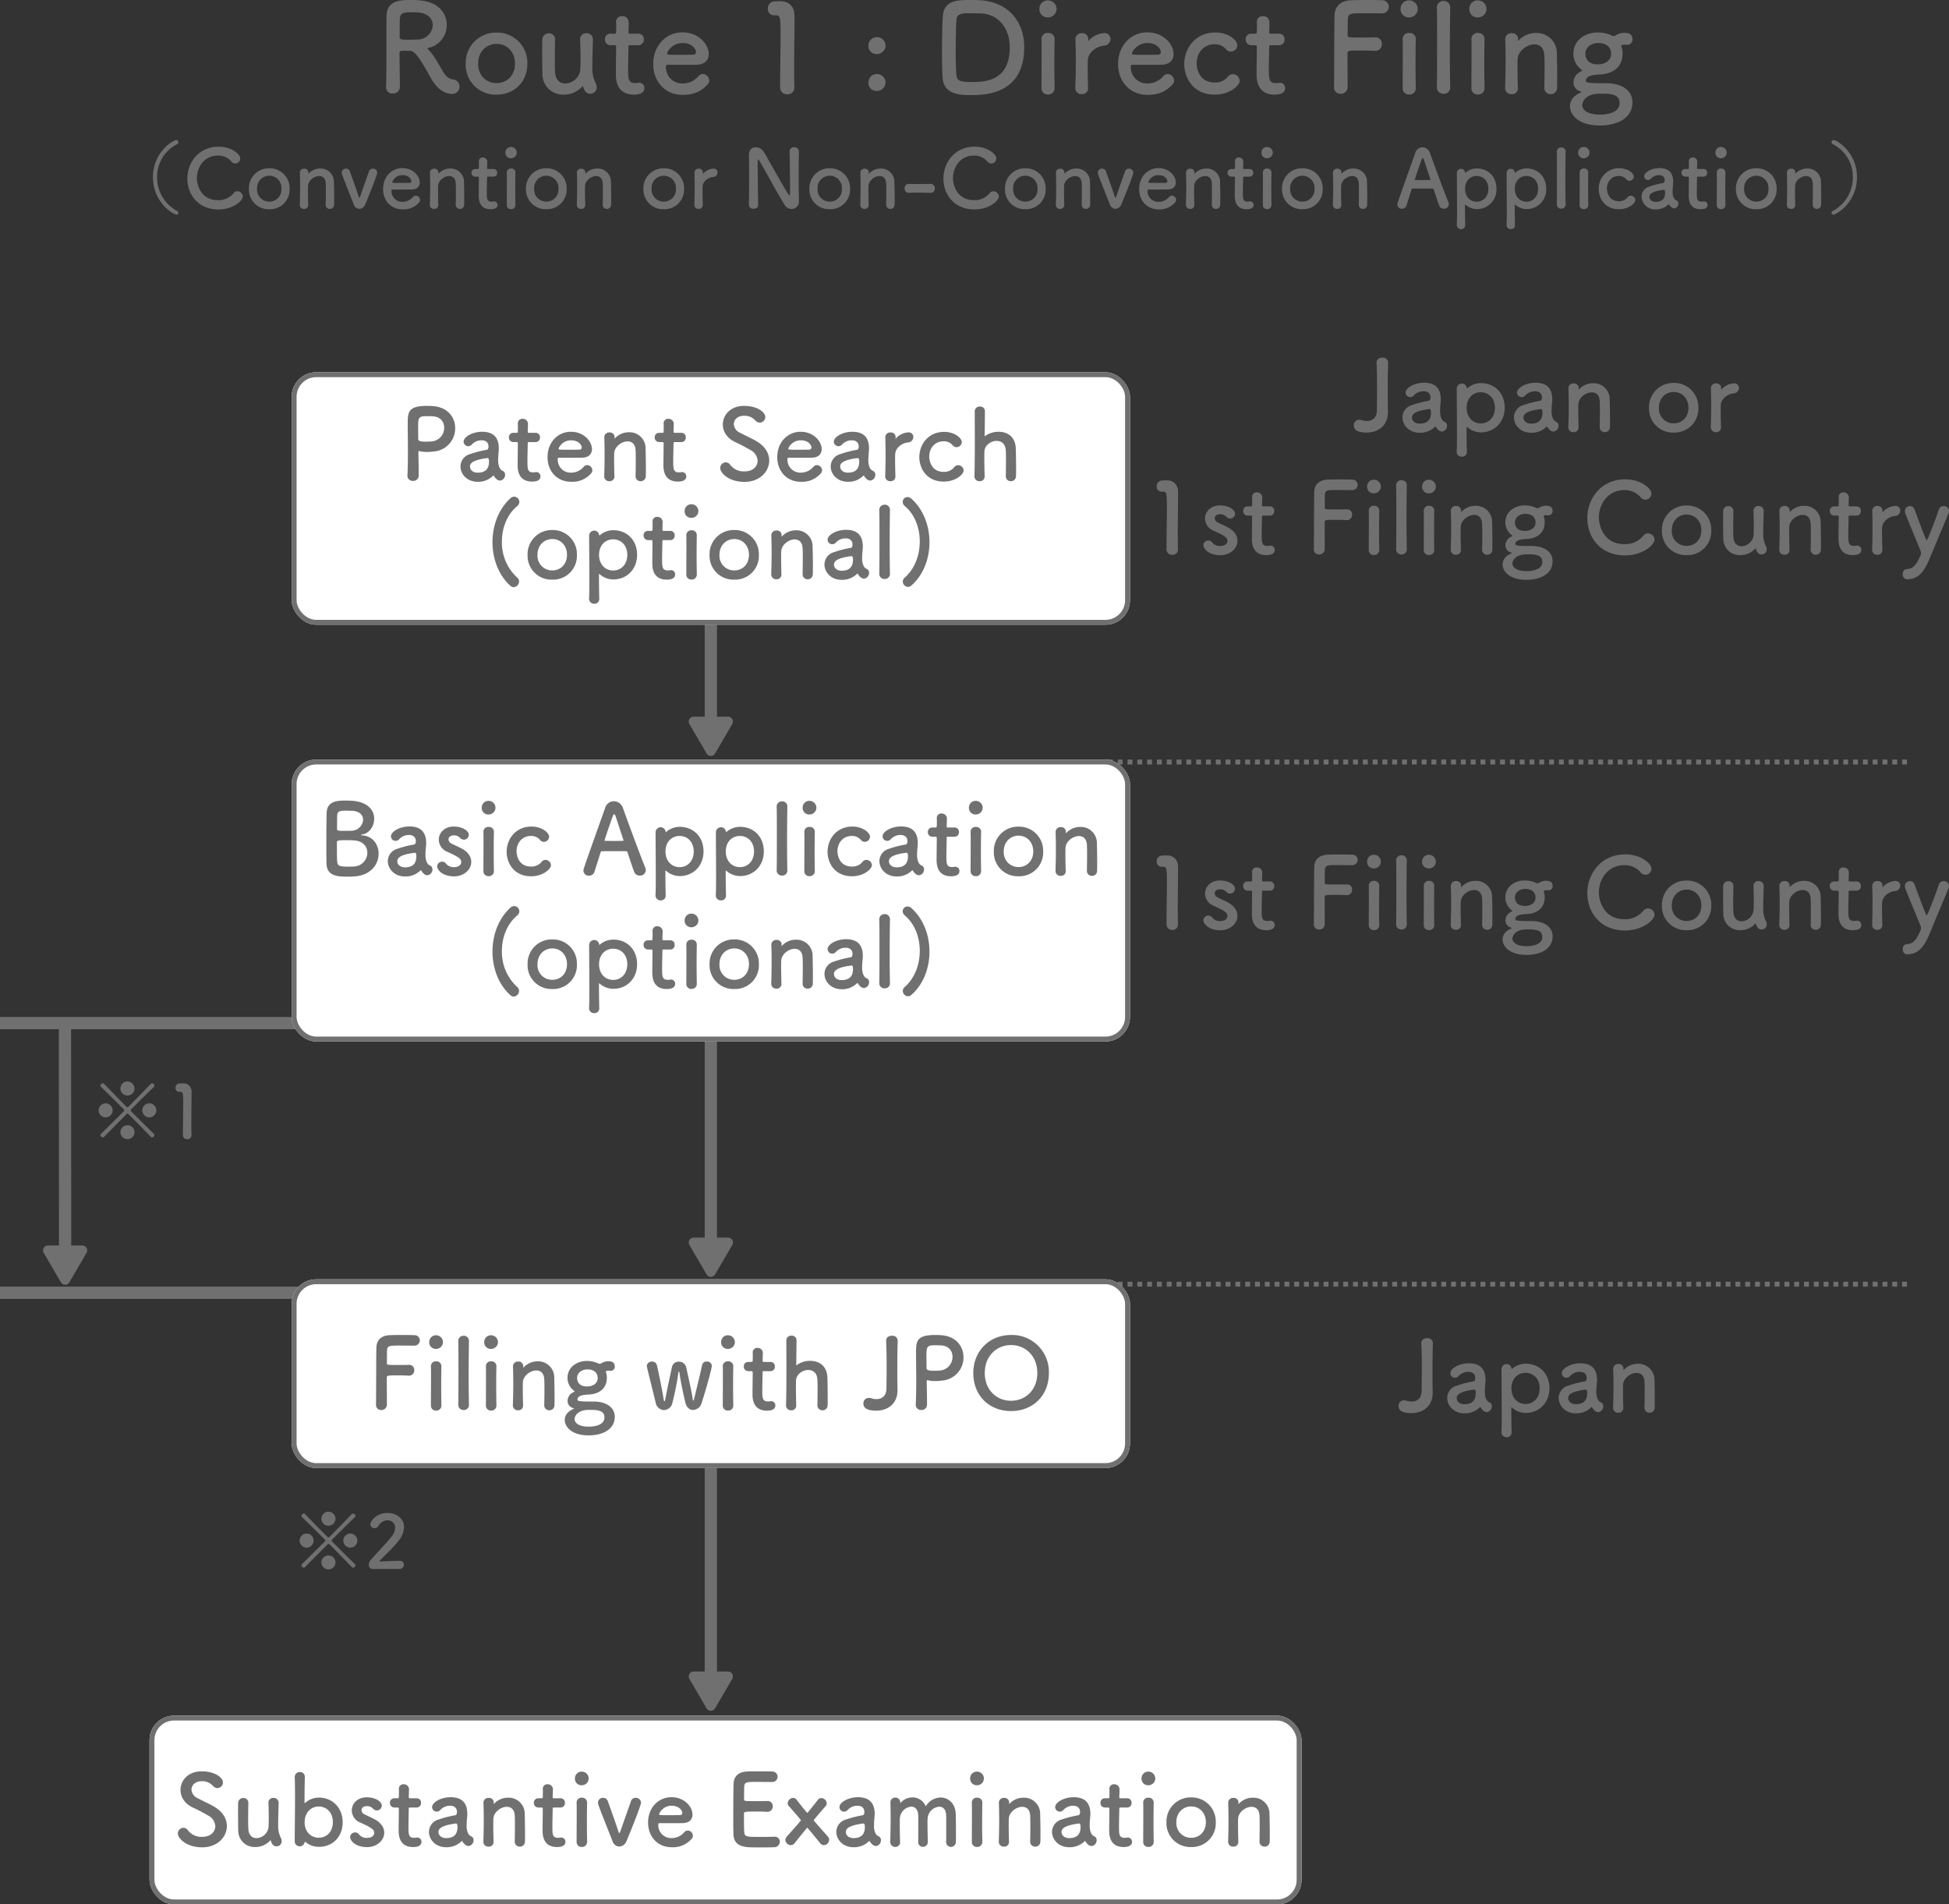 <svg xmlns="http://www.w3.org/2000/svg" width="795.14" height="776.85" viewBox="0 0 795.14 776.85">
  <rect x="0" y="0" width="795.14" height="776.85" fill="#333333" stroke="none"/>
  <g id="en_flow_foreign_patent1" transform="translate(-54 -172.15)">
    <path id="パス_330" data-name="パス 330" d="M-234.05-5.75c3.4,6.05,7.5,6.2,8.3,6.2a2.9,2.9,0,0,0,3.2-2.95,2.876,2.876,0,0,0-2.6-2.95c-1.7-.2-2.85-1.15-4.1-3.2-1.75-2.8-3.15-5.85-5.6-8.55-.35-.4-.7-.65-.7-.85,0-.15.15-.2.5-.3a9.43,9.43,0,0,0,7.3-9.4c0-4.7-3.35-9.45-11.45-10-.75-.05-1.9-.1-3.05-.1-4.2,0-9.9,0-10.05,6.4-.05,2.05-.05,2.25-.05,13.05,0,5.5,0,11.45-.15,16.1v.1A2.519,2.519,0,0,0-249.8.3a2.779,2.779,0,0,0,2.95-2.75c0-1.8-.15-10-.15-13.75,0-.9.7-.95,1.65-.95s2.1.05,2.75.05C-240.2-17.05-237.25-11.3-234.05-5.75Zm-5.3-16c-.9.05-2.2.1-3.45.1-3.5,0-4.15-.05-4.15-1.05.05-2.9,0-6.45.1-7.65.15-2.35,1.95-2.5,4.65-2.5.95,0,1.85,0,2.5.05,4.35.25,6.25,2.7,6.25,5.2A6.155,6.155,0,0,1-239.35-21.75ZM-207.4.75c7.15,0,12.55-5.1,12.55-12.65A12.275,12.275,0,0,0-207.4-24.55,12.315,12.315,0,0,0-220-11.9,12.171,12.171,0,0,0-207.4.75Zm0-4.7c-4.15,0-7.55-3.05-7.55-7.95,0-4.95,3.45-8.05,7.55-8.05s7.5,3.1,7.5,8.05C-199.9-7-203.25-3.95-207.4-3.95Zm23.85-17.85a2.44,2.44,0,0,0-2.55-2.45,2.566,2.566,0,0,0-2.65,2.65c-.05,1.35-.05,3.35-.05,5.4,0,3.35.05,6.95.1,8.55A8.334,8.334,0,0,0-180,.75a10.123,10.123,0,0,0,7.55-3.3c.1-.1.15-.15.2-.15s.1.1.15.25C-171.55-.8-170.85.4-169.15.4a2.579,2.579,0,0,0,2.6-2.6A3.632,3.632,0,0,0-167-3.95a13.5,13.5,0,0,1-1.35-6.1c0-3.25.1-6.3.25-11.65v-.1a2.5,2.5,0,0,0-2.65-2.5,2.384,2.384,0,0,0-2.55,2.55c.1,3,.15,5.55.15,7.6s-.05,3.6-.1,4.7c-.15,3.2-3.35,5.65-6.15,5.65-2.1,0-3.95-1.35-4.15-4.6-.05-.8-.1-2.5-.1-4.45,0-3.1.05-6.85.1-8.9Zm34,2.4a2.187,2.187,0,0,0,2.2-2.35,2.161,2.161,0,0,0-2.2-2.35h-3.35c-.5,0-.7-.05-.7-.85,0,0,.1-1.9.1-3.25,0-.65,0-3.05-2.65-3.05a2.272,2.272,0,0,0-2.5,2.25v.15c.05.55.05,1.15.05,1.75,0,1.15-.05,2.15-.05,2.15,0,.7-.05.85-.85.85h-1.45a2.187,2.187,0,0,0-2.25,2.3,2.272,2.272,0,0,0,2.25,2.4h1.5c.5,0,.8.05.8.7v.75c0,2.2-.1,7.2-.1,10.1,0,2.05,0,8.6,7.4,8.6,2.6,0,4.25-.85,4.25-2.65a2.142,2.142,0,0,0-2.15-2.2c-.15,0-.25.05-.4.05a9.763,9.763,0,0,1-1.15.1c-2.8,0-2.95-1.6-2.95-5.5,0-3.3.15-7.55.15-9.4,0-.3,0-.55.75-.55ZM-121.4-3.3a2.39,2.39,0,0,0,.75-1.75,2.727,2.727,0,0,0-2.65-2.6,2.273,2.273,0,0,0-1.7.8,8.422,8.422,0,0,1-6.5,3.05,6.581,6.581,0,0,1-6.8-6.65c0-.55.1-.95.4-.95,9.7,0,10.75,0,12.3-.05,3.2-.1,4.75-2,4.75-4.35,0-3.8-3.9-8.85-10.8-8.85-6.45,0-11.85,5.25-11.85,12.9,0,7.45,5.1,12.6,11.95,12.6C-126.5.85-123.8-.8-121.4-3.3Zm-5.65-12.25c-1.35.05-3.6.05-5.65.05-4.65,0-5.15,0-5.15-.45,0-.85,2.2-4.35,6.25-4.35,4.5,0,5.55,2.95,5.55,3.65A1.058,1.058,0,0,1-127.05-15.55ZM-85.9-2.05v-.1C-86-5.25-86-8.4-86-11.5c0-7.15.15-13.85.15-17.85,0-1.1,0-2-.05-2.65-.15-3.3-2.35-5.35-5.8-5.35-1.05,0-1.45,0-2.45.05a2.905,2.905,0,0,0-2.6,3.05A2.489,2.489,0,0,0-94.2-31.6h.7c1.7,0,1.95.55,1.95,7.55,0,6.6-.2,17.25-.2,21.9A2.782,2.782,0,0,0-88.8.6,2.691,2.691,0,0,0-85.9-2.05ZM-52.2-15.8a3.551,3.551,0,0,0,3.5-3.55,3.546,3.546,0,0,0-3.5-3.35,3.393,3.393,0,0,0-3.5,3.4A3.232,3.232,0,0,0-52.2-15.8Zm0,15.05A3.551,3.551,0,0,0-48.7-4.3a3.545,3.545,0,0,0-3.5-3.35,3.393,3.393,0,0,0-3.5,3.4A3.232,3.232,0,0,0-52.2-.75ZM7.85-18.55c0-10.4-6.35-18.45-17.9-19.2-.75-.05-2.25-.1-3.8-.1-6.2,0-11.15.2-11.55,7.05-.15,2.7-.3,8.5-.3,14,0,4.2.1,8.25.25,10.7.5,7,7.6,7.05,11.6,7.05C-8.65.95,7.85.9,7.85-18.55ZM-10.55-32.4c7.65,0,12.5,5.8,12.5,13.85C1.95-4.4-8.6-4.4-13.85-4.4c-4.15,0-5.7-.4-5.95-2.7-.2-1.9-.3-5.6-.3-9.55,0-5.4.15-11.15.3-13.25.15-2.5,2.85-2.55,5.25-2.55C-12.7-32.45-10.55-32.4-10.55-32.4Zm28.1,1.65a3.486,3.486,0,0,0,3.5-3.55,3.523,3.523,0,0,0-3.5-3.4,3.393,3.393,0,0,0-3.5,3.4A3.318,3.318,0,0,0,17.55-30.75Zm2.7,28.9v-.1c-.05-2.75-.1-6.3-.1-9.75,0-4.2.05-8.15.1-10.2V-22a2.455,2.455,0,0,0-2.65-2.4,2.455,2.455,0,0,0-2.7,2.55c.05,1.35.05,3.35.05,5.6,0,4.55-.05,10.25-.05,14.4A2.489,2.489,0,0,0,17.55.7,2.529,2.529,0,0,0,20.25-1.85ZM31.35.55A2.361,2.361,0,0,0,33.9-2c-.1-3.55-.15-6.05-.15-8,0-1.35,0-2.4.05-3.3.15-3.15,3.45-5.6,6.4-5.9a2.845,2.845,0,0,0,2.85-2.75,2.35,2.35,0,0,0-2.45-2.4,9.232,9.232,0,0,0-6.4,3.05.6.6,0,0,1-.2.2c-.05,0-.05-.05-.05-.15v-.2c0-.15.05-.3.05-.5a2.358,2.358,0,0,0-2.55-2.35,2.475,2.475,0,0,0-2.7,2.25v.1c.1,3.35.15,5.95.15,8.95,0,2.95-.05,6.25-.2,11v.1A2.468,2.468,0,0,0,31.35.55ZM68.25-3.3A2.39,2.39,0,0,0,69-5.05a2.727,2.727,0,0,0-2.65-2.6,2.273,2.273,0,0,0-1.7.8,8.422,8.422,0,0,1-6.5,3.05,6.581,6.581,0,0,1-6.8-6.65c0-.55.1-.95.4-.95,9.7,0,10.75,0,12.3-.05,3.2-.1,4.75-2,4.75-4.35,0-3.8-3.9-8.85-10.8-8.85-6.45,0-11.85,5.25-11.85,12.9C46.15-4.3,51.25.85,58.1.85,63.15.85,65.85-.8,68.25-3.3ZM62.6-15.55c-1.35.05-3.6.05-5.65.05-4.65,0-5.15,0-5.15-.45,0-.85,2.2-4.35,6.25-4.35,4.5,0,5.55,2.95,5.55,3.65A1.058,1.058,0,0,1,62.6-15.55ZM95.75-4.95a2.837,2.837,0,0,0-2.8-2.65A2.521,2.521,0,0,0,90.9-6.5a6.6,6.6,0,0,1-5.3,2.3c-6.9,0-7.4-6.65-7.4-7.75,0-4.55,3.05-7.85,7.3-7.85a5.789,5.789,0,0,1,4.55,1.9,2.672,2.672,0,0,0,2.1,1.1,2.692,2.692,0,0,0,2.65-2.6c0-2.05-3.65-5.2-9-5.2-7.85,0-12.65,6.15-12.65,12.9,0,5.35,3.4,12.45,12.5,12.45C91.5.75,95.75-2.8,95.75-4.95Zm16.1-14.45a2.187,2.187,0,0,0,2.2-2.35,2.161,2.161,0,0,0-2.2-2.35H108.5c-.5,0-.7-.05-.7-.85,0,0,.1-1.9.1-3.25,0-.65,0-3.05-2.65-3.05a2.272,2.272,0,0,0-2.5,2.25v.15c.05.55.05,1.15.05,1.75,0,1.15-.05,2.15-.05,2.15,0,.7-.05.85-.85.85h-1.45a2.187,2.187,0,0,0-2.25,2.3,2.272,2.272,0,0,0,2.25,2.4h1.5c.5,0,.8.05.8.7v.75c0,2.2-.1,7.2-.1,10.1,0,2.05,0,8.6,7.4,8.6,2.6,0,4.25-.85,4.25-2.65a2.142,2.142,0,0,0-2.15-2.2c-.15,0-.25.05-.4.05a9.762,9.762,0,0,1-1.15.1c-2.8,0-2.95-1.6-2.95-5.5,0-3.3.15-7.55.15-9.4,0-.3,0-.55.75-.55Zm22.4,17.2A2.5,2.5,0,0,0,136.9.4a2.727,2.727,0,0,0,2.9-2.5V-3.9c0-3.2-.05-9.25-.05-12.25,0-1.1.75-1.1,6.3-1.1,1.8,0,3.55.05,4.8.15h.25a2.649,2.649,0,0,0,2.65-2.85,2.517,2.517,0,0,0-2.8-2.65c-.9.05-3.1.05-5.25.05-5.85,0-5.9,0-5.9-1,.05-2.9,0-5.45.1-6.65.15-2.15,1.3-2.25,6.1-2.25,3.3,0,7.65.05,7.65.05a2.753,2.753,0,0,0,2.95-2.7,2.665,2.665,0,0,0-2.8-2.65c-.75-.05-3.45-.1-6.2-.1-2.7,0-5.5.05-6.4.1-4.05.2-6.65,2.3-6.75,6.3-.15,5.25-.1,23.25-.2,29.2ZM164.9-30.75a3.486,3.486,0,0,0,3.5-3.55,3.523,3.523,0,0,0-3.5-3.4,3.393,3.393,0,0,0-3.5,3.4A3.318,3.318,0,0,0,164.9-30.75Zm2.7,28.9v-.1c-.05-2.75-.1-6.3-.1-9.75,0-4.2.05-8.15.1-10.2V-22a2.455,2.455,0,0,0-2.65-2.4,2.455,2.455,0,0,0-2.7,2.55c.05,1.35.05,3.35.05,5.6,0,4.55-.05,10.25-.05,14.4A2.489,2.489,0,0,0,164.9.7,2.529,2.529,0,0,0,167.6-1.85Zm8.6-.4A2.6,2.6,0,0,0,178.95.4a2.54,2.54,0,0,0,2.7-2.6v-.1c-.1-3.8-.15-9.15-.15-14.45,0-7.8.1-15.5.15-17.95v-.1a2.581,2.581,0,0,0-2.7-2.65,2.636,2.636,0,0,0-2.75,2.8c.1,2,.1,8.35.1,15.05s0,13.8-.1,17.3Zm16.75-28.5a3.486,3.486,0,0,0,3.5-3.55,3.523,3.523,0,0,0-3.5-3.4,3.393,3.393,0,0,0-3.5,3.4A3.318,3.318,0,0,0,192.95-30.75Zm2.7,28.9v-.1c-.05-2.75-.1-6.3-.1-9.75,0-4.2.05-8.15.1-10.2V-22A2.455,2.455,0,0,0,193-24.4a2.455,2.455,0,0,0-2.7,2.55c.05,1.35.05,3.35.05,5.6,0,4.55-.05,10.25-.05,14.4A2.489,2.489,0,0,0,192.95.7,2.529,2.529,0,0,0,195.65-1.85Zm24.4-.1a2.494,2.494,0,0,0,2.6,2.5,2.528,2.528,0,0,0,2.6-2.65c.05-1.05.05-2.45.05-4,0-3.7-.1-8.15-.15-9.95a8.175,8.175,0,0,0-8.45-8.35,9.679,9.679,0,0,0-7.1,3c-.1.1-.2.2-.25.2s-.05-.05-.05-.1v-.15c0-.15.05-.3.05-.5a2.358,2.358,0,0,0-2.55-2.35,2.475,2.475,0,0,0-2.7,2.25v.1c.1,3.35.15,5.95.15,8.95,0,2.95-.05,6.25-.2,11v.1A2.468,2.468,0,0,0,206.7.55,2.361,2.361,0,0,0,209.25-2c-.1-3.55-.15-6.2-.15-8.25,0-1.4,0-2.55.05-3.45.15-3.35,3.8-6.05,6.85-6.05,2.1,0,3.85,1.25,4.05,4.35.05.8.1,2.5.1,4.5,0,3.05-.05,6.85-.1,8.9Zm22.45-5.5c6.15-.25,9.45-3.6,9.45-8.4a6.9,6.9,0,0,0-.45-2.95.88.88,0,0,1-.05-.3c0-.2.1-.2.2-.25a1.873,1.873,0,0,1,1.05-.3,3.319,3.319,0,0,1,.65.05,2.051,2.051,0,0,0,.55.05,2.126,2.126,0,0,0,2.1-2.3c0-2.45-2.1-2.6-3.55-2.6a6.893,6.893,0,0,0-3.35,1.05,1.511,1.511,0,0,1-.8.25,1.729,1.729,0,0,1-.85-.25,13.194,13.194,0,0,0-5.55-1.2h-.1c-4.9,0-9.9,2.95-9.9,8.75a8.211,8.211,0,0,0,3,6.2c.4.3.55.45.55.6s-.3.25-.65.45a4.867,4.867,0,0,0-2.85,4.45A3.75,3.75,0,0,0,234.7-.6c.35.1.45.2.45.3,0,.05-.1.15-.25.2-2.4,1-4.4,2.85-4.4,5.6,0,3.25,3.2,7.85,12.25,7.85,6.7,0,13.25-2.8,13.25-9.5,0-4.1-3.35-7.75-10.85-7.75C237.6-3.9,237-4.1,237-5,237-7,240.4-7.4,242.5-7.45Zm4.8-8.5c0,2.9-2.5,4.35-5.45,4.35-4.45,0-5.05-3-5.05-4.3,0-2.55,2.3-4.4,5.25-4.4C245.8-20.3,247.3-18.2,247.3-15.95Zm3.45,20.1c0,4.55-6.5,4.75-7.9,4.75-7.2,0-7.35-3.45-7.35-3.9,0-.6.7-4.65,7.3-4.65C246.6.35,250.75.35,250.75,4.15Z" transform="translate(464 210)" fill="#707070"/>
    <path id="パス_331" data-name="パス 331" d="M-337.227,2.013a.883.883,0,0,0-.528-.825,15.425,15.425,0,0,1-8.151-13.761A14.816,14.816,0,0,1-337.788-26a.93.93,0,0,0,.561-.825.9.9,0,0,0-.924-.891c-1.056,0-9.438,4.752-9.438,15.147,0,10.461,8.448,15.279,9.636,15.279A.685.685,0,0,0-337.227,2.013Zm26.3-6.732a2.262,2.262,0,0,0-2.211-2.112,1.921,1.921,0,0,0-1.617.858A7.89,7.89,0,0,1-321.09-3.2c-6.963,0-8.58-6.2-8.58-8.976,0-4.455,2.97-9.207,8.547-9.207a6.955,6.955,0,0,1,5.445,2.343,2.114,2.114,0,0,0,1.683.891,2.072,2.072,0,0,0,2.013-2.046c0-1.782-3.564-4.818-8.811-4.818-8.052,0-12.771,6.369-12.771,13.068,0,6.435,4.422,12.54,12.639,12.54C-314.853.594-310.926-3-310.926-4.719ZM-300.135.495a8.007,8.007,0,0,0,8.283-8.349,8.1,8.1,0,0,0-8.283-8.349,8.128,8.128,0,0,0-8.316,8.349A8.033,8.033,0,0,0-300.135.495Zm0-3.1a4.926,4.926,0,0,1-4.983-5.247,4.983,4.983,0,0,1,4.983-5.313,4.958,4.958,0,0,1,4.95,5.313A4.9,4.9,0,0,1-300.135-2.607Zm23,1.32a1.646,1.646,0,0,0,1.716,1.65A1.668,1.668,0,0,0-273.7-1.386c.033-.693.033-1.617.033-2.64,0-2.442-.066-5.379-.1-6.567a5.4,5.4,0,0,0-5.577-5.511,6.388,6.388,0,0,0-4.686,1.98c-.066.066-.132.132-.165.132s-.033-.033-.033-.066v-.1c0-.1.033-.2.033-.33a1.557,1.557,0,0,0-1.683-1.551,1.633,1.633,0,0,0-1.782,1.485v.066c.066,2.211.1,3.927.1,5.907,0,1.947-.033,4.125-.132,7.26v.066A1.629,1.629,0,0,0-285.945.363a1.558,1.558,0,0,0,1.683-1.683c-.066-2.343-.1-4.092-.1-5.445,0-.924,0-1.683.033-2.277.1-2.211,2.508-3.993,4.521-3.993,1.386,0,2.541.825,2.673,2.871.033.528.066,1.65.066,2.97,0,2.013-.033,4.521-.066,5.874ZM-261-1.419c.363-.858,4.917-11.913,4.917-13.035a1.752,1.752,0,0,0-1.815-1.617,1.627,1.627,0,0,0-1.584,1.155c-.726,2.145-2.607,7.359-3.531,10.065-.132.363-.231.627-.363.627s-.231-.2-.363-.627c-.99-3.168-3.1-8.844-3.5-10.032a1.63,1.63,0,0,0-1.617-1.188,1.667,1.667,0,0,0-1.716,1.65c0,.528,0,.561,4.917,13A2.438,2.438,0,0,0-263.406.33,2.732,2.732,0,0,0-261-1.419Zm21.879-.759a1.577,1.577,0,0,0,.495-1.155,1.8,1.8,0,0,0-1.749-1.716,1.5,1.5,0,0,0-1.122.528,5.558,5.558,0,0,1-4.29,2.013A4.343,4.343,0,0,1-250.272-6.9c0-.363.066-.627.264-.627,6.4,0,7.1,0,8.118-.033,2.112-.066,3.135-1.32,3.135-2.871,0-2.508-2.574-5.841-7.128-5.841-4.257,0-7.821,3.465-7.821,8.514,0,4.917,3.366,8.316,7.887,8.316A8.309,8.309,0,0,0-239.118-2.178Zm-3.729-8.085c-.891.033-2.376.033-3.729.033-3.069,0-3.4,0-3.4-.3A4.335,4.335,0,0,1-245.85-13.4c2.97,0,3.663,1.947,3.663,2.409A.7.7,0,0,1-242.847-10.263Zm18.777,8.976a1.646,1.646,0,0,0,1.716,1.65,1.668,1.668,0,0,0,1.716-1.749c.033-.693.033-1.617.033-2.64,0-2.442-.066-5.379-.1-6.567a5.4,5.4,0,0,0-5.577-5.511,6.388,6.388,0,0,0-4.686,1.98c-.066.066-.132.132-.165.132s-.033-.033-.033-.066v-.1c0-.1.033-.2.033-.33a1.557,1.557,0,0,0-1.683-1.551,1.633,1.633,0,0,0-1.782,1.485v.066c.066,2.211.1,3.927.1,5.907,0,1.947-.033,4.125-.132,7.26v.066A1.629,1.629,0,0,0-232.881.363,1.558,1.558,0,0,0-231.2-1.32c-.066-2.343-.1-4.092-.1-5.445,0-.924,0-1.683.033-2.277.1-2.211,2.508-3.993,4.521-3.993,1.386,0,2.541.825,2.673,2.871.033.528.066,1.65.066,2.97,0,2.013-.033,4.521-.066,5.874ZM-208.626-12.8a1.443,1.443,0,0,0,1.452-1.551,1.426,1.426,0,0,0-1.452-1.551h-2.211c-.33,0-.462-.033-.462-.561,0,0,.066-1.254.066-2.145a1.729,1.729,0,0,0-1.749-2.013,1.5,1.5,0,0,0-1.65,1.485v.1c.033.363.033.759.033,1.155,0,.759-.033,1.419-.033,1.419,0,.462-.033.561-.561.561h-.957a1.444,1.444,0,0,0-1.485,1.518A1.5,1.5,0,0,0-216.15-12.8h.99c.33,0,.528.033.528.462v.495c0,1.452-.066,4.752-.066,6.666,0,1.353,0,5.676,4.884,5.676,1.716,0,2.8-.561,2.8-1.749a1.414,1.414,0,0,0-1.419-1.452c-.1,0-.165.033-.264.033a6.443,6.443,0,0,1-.759.066c-1.848,0-1.947-1.056-1.947-3.63,0-2.178.1-4.983.1-6.2,0-.2,0-.363.495-.363ZM-201.5-20.3a2.3,2.3,0,0,0,2.31-2.343,2.325,2.325,0,0,0-2.31-2.244,2.239,2.239,0,0,0-2.31,2.244A2.19,2.19,0,0,0-201.5-20.3Zm1.782,19.074v-.066c-.033-1.815-.066-4.158-.066-6.435,0-2.772.033-5.379.066-6.732v-.066a1.62,1.62,0,0,0-1.749-1.584,1.62,1.62,0,0,0-1.782,1.683c.033.891.033,2.211.033,3.7,0,3-.033,6.765-.033,9.5A1.643,1.643,0,0,0-201.5.462,1.669,1.669,0,0,0-199.716-1.221ZM-187.11.495a8.007,8.007,0,0,0,8.283-8.349A8.1,8.1,0,0,0-187.11-16.2a8.128,8.128,0,0,0-8.316,8.349A8.033,8.033,0,0,0-187.11.495Zm0-3.1a4.926,4.926,0,0,1-4.983-5.247,4.983,4.983,0,0,1,4.983-5.313,4.958,4.958,0,0,1,4.95,5.313A4.9,4.9,0,0,1-187.11-2.607Zm23,1.32a1.646,1.646,0,0,0,1.716,1.65,1.668,1.668,0,0,0,1.716-1.749c.033-.693.033-1.617.033-2.64,0-2.442-.066-5.379-.1-6.567A5.4,5.4,0,0,0-166.32-16.1a6.388,6.388,0,0,0-4.686,1.98c-.066.066-.132.132-.165.132s-.033-.033-.033-.066v-.1c0-.1.033-.2.033-.33a1.557,1.557,0,0,0-1.683-1.551,1.633,1.633,0,0,0-1.782,1.485v.066c.066,2.211.1,3.927.1,5.907,0,1.947-.033,4.125-.132,7.26v.066A1.629,1.629,0,0,0-172.92.363a1.558,1.558,0,0,0,1.683-1.683c-.066-2.343-.1-4.092-.1-5.445,0-.924,0-1.683.033-2.277.1-2.211,2.508-3.993,4.521-3.993,1.386,0,2.541.825,2.673,2.871.033.528.066,1.65.066,2.97,0,2.013-.033,4.521-.066,5.874ZM-139.194.495a8.007,8.007,0,0,0,8.283-8.349,8.1,8.1,0,0,0-8.283-8.349,8.128,8.128,0,0,0-8.316,8.349A8.033,8.033,0,0,0-139.194.495Zm0-3.1a4.926,4.926,0,0,1-4.983-5.247,4.983,4.983,0,0,1,4.983-5.313,4.958,4.958,0,0,1,4.95,5.313A4.9,4.9,0,0,1-139.194-2.607Zm14.223,2.97a1.558,1.558,0,0,0,1.683-1.683c-.066-2.343-.1-3.993-.1-5.28,0-.891,0-1.584.033-2.178.1-2.079,2.277-3.7,4.224-3.894a1.878,1.878,0,0,0,1.881-1.815,1.551,1.551,0,0,0-1.617-1.584,6.093,6.093,0,0,0-4.224,2.013.4.4,0,0,1-.132.132c-.033,0-.033-.033-.033-.1v-.132c0-.1.033-.2.033-.33a1.557,1.557,0,0,0-1.683-1.551,1.633,1.633,0,0,0-1.782,1.485v.066c.066,2.211.1,3.927.1,5.907,0,1.947-.033,4.125-.132,7.26v.066A1.629,1.629,0,0,0-124.971.363Zm20.493-1.65A1.712,1.712,0,0,0-102.564.3c.957,0,1.881-.495,1.881-1.551V-1.32c-.1-3.5-.2-13.233-.2-16.665,0-1.518,0-1.848.2-1.848.165,0,.4.429.528.627,1.782,3,7.953,14.289,10.263,17.952A3.364,3.364,0,0,0-87.054.4a2.983,2.983,0,0,0,3-3.135v-.066c-.066-2.871-.1-7.194-.1-11.385,0-3.3.033-6.5.1-8.811v-.066a1.77,1.77,0,0,0-1.914-1.716A1.769,1.769,0,0,0-87.879-23c.1,3.036.2,13.332.2,16.434,0,1.287-.132,1.386-.231,1.386s-.264-.165-.462-.462C-90.882-9.4-96.393-19.7-98.472-23a3.986,3.986,0,0,0-3.234-1.782c-1.452,0-2.739.924-2.739,3.234v.132c.033,2.475.066,5.61.066,8.91,0,3.8-.033,7.788-.1,11.187Zm33,1.782a8.007,8.007,0,0,0,8.283-8.349A8.1,8.1,0,0,0-71.478-16.2a8.128,8.128,0,0,0-8.316,8.349A8.033,8.033,0,0,0-71.478.495Zm0-3.1a4.926,4.926,0,0,1-4.983-5.247,4.983,4.983,0,0,1,4.983-5.313,4.958,4.958,0,0,1,4.95,5.313A4.9,4.9,0,0,1-71.478-2.607Zm23,1.32A1.646,1.646,0,0,0-46.761.363a1.668,1.668,0,0,0,1.716-1.749c.033-.693.033-1.617.033-2.64,0-2.442-.066-5.379-.1-6.567A5.4,5.4,0,0,0-50.688-16.1a6.388,6.388,0,0,0-4.686,1.98c-.066.066-.132.132-.165.132s-.033-.033-.033-.066v-.1c0-.1.033-.2.033-.33a1.557,1.557,0,0,0-1.683-1.551A1.633,1.633,0,0,0-59-14.553v.066c.066,2.211.1,3.927.1,5.907,0,1.947-.033,4.125-.132,7.26v.066A1.629,1.629,0,0,0-57.288.363,1.558,1.558,0,0,0-55.605-1.32c-.066-2.343-.1-4.092-.1-5.445,0-.924,0-1.683.033-2.277.1-2.211,2.508-3.993,4.521-3.993,1.386,0,2.541.825,2.673,2.871.033.528.066,1.65.066,2.97,0,2.013-.033,4.521-.066,5.874Zm18.183-4.884a1.706,1.706,0,0,0,1.683-1.848,1.673,1.673,0,0,0-1.65-1.815h-.066c-1.584.033-3.366.066-5.082.066-1.386,0-2.739-.033-3.894-.066h-.066A1.655,1.655,0,0,0-40.92-8.019a1.681,1.681,0,0,0,1.683,1.848c1.353-.066,2.343-.1,3.333-.1,1.452,0,2.9.066,5.577.1ZM-2.475-4.719A2.262,2.262,0,0,0-4.686-6.831,1.921,1.921,0,0,0-6.3-5.973,7.89,7.89,0,0,1-12.639-3.2c-6.963,0-8.58-6.2-8.58-8.976,0-4.455,2.97-9.207,8.547-9.207a6.955,6.955,0,0,1,5.445,2.343,2.114,2.114,0,0,0,1.683.891A2.072,2.072,0,0,0-3.531-20.2c0-1.782-3.564-4.818-8.811-4.818-8.052,0-12.771,6.369-12.771,13.068,0,6.435,4.422,12.54,12.639,12.54C-6.4.594-2.475-3-2.475-4.719ZM8.316.495A8.007,8.007,0,0,0,16.6-7.854,8.1,8.1,0,0,0,8.316-16.2,8.128,8.128,0,0,0,0-7.854,8.033,8.033,0,0,0,8.316.495Zm0-3.1A4.926,4.926,0,0,1,3.333-7.854a4.983,4.983,0,0,1,4.983-5.313,4.958,4.958,0,0,1,4.95,5.313A4.9,4.9,0,0,1,8.316-2.607Zm23,1.32A1.646,1.646,0,0,0,33.033.363a1.668,1.668,0,0,0,1.716-1.749c.033-.693.033-1.617.033-2.64,0-2.442-.066-5.379-.1-6.567A5.4,5.4,0,0,0,29.106-16.1a6.388,6.388,0,0,0-4.686,1.98c-.066.066-.132.132-.165.132s-.033-.033-.033-.066v-.1c0-.1.033-.2.033-.33a1.557,1.557,0,0,0-1.683-1.551,1.633,1.633,0,0,0-1.782,1.485v.066c.066,2.211.1,3.927.1,5.907,0,1.947-.033,4.125-.132,7.26v.066A1.629,1.629,0,0,0,22.506.363,1.558,1.558,0,0,0,24.189-1.32c-.066-2.343-.1-4.092-.1-5.445,0-.924,0-1.683.033-2.277.1-2.211,2.508-3.993,4.521-3.993,1.386,0,2.541.825,2.673,2.871.033.528.066,1.65.066,2.97,0,2.013-.033,4.521-.066,5.874Zm16.137-.132c.363-.858,4.917-11.913,4.917-13.035a1.752,1.752,0,0,0-1.815-1.617,1.627,1.627,0,0,0-1.584,1.155c-.726,2.145-2.607,7.359-3.531,10.065-.132.363-.231.627-.363.627s-.231-.2-.363-.627c-.99-3.168-3.1-8.844-3.5-10.032A1.63,1.63,0,0,0,39.6-16.071a1.667,1.667,0,0,0-1.716,1.65c0,.528,0,.561,4.917,13A2.438,2.438,0,0,0,45.045.33,2.733,2.733,0,0,0,47.454-1.419Zm21.879-.759a1.577,1.577,0,0,0,.5-1.155,1.8,1.8,0,0,0-1.749-1.716,1.5,1.5,0,0,0-1.122.528,5.558,5.558,0,0,1-4.29,2.013A4.343,4.343,0,0,1,58.179-6.9c0-.363.066-.627.264-.627,6.4,0,7.1,0,8.118-.033,2.112-.066,3.135-1.32,3.135-2.871,0-2.508-2.574-5.841-7.128-5.841-4.257,0-7.821,3.465-7.821,8.514,0,4.917,3.366,8.316,7.887,8.316A8.309,8.309,0,0,0,69.333-2.178ZM65.6-10.263c-.891.033-2.376.033-3.729.033-3.069,0-3.4,0-3.4-.3A4.335,4.335,0,0,1,62.6-13.4c2.97,0,3.663,1.947,3.663,2.409A.7.7,0,0,1,65.6-10.263ZM84.381-1.287A1.646,1.646,0,0,0,86.1.363a1.668,1.668,0,0,0,1.716-1.749c.033-.693.033-1.617.033-2.64,0-2.442-.066-5.379-.1-6.567A5.4,5.4,0,0,0,82.17-16.1a6.388,6.388,0,0,0-4.686,1.98c-.066.066-.132.132-.165.132s-.033-.033-.033-.066v-.1c0-.1.033-.2.033-.33a1.557,1.557,0,0,0-1.683-1.551,1.633,1.633,0,0,0-1.782,1.485v.066c.066,2.211.1,3.927.1,5.907,0,1.947-.033,4.125-.132,7.26v.066A1.629,1.629,0,0,0,75.57.363,1.558,1.558,0,0,0,77.253-1.32c-.066-2.343-.1-4.092-.1-5.445,0-.924,0-1.683.033-2.277.1-2.211,2.508-3.993,4.521-3.993,1.386,0,2.541.825,2.673,2.871.033.528.066,1.65.066,2.97,0,2.013-.033,4.521-.066,5.874ZM99.825-12.8a1.443,1.443,0,0,0,1.452-1.551,1.426,1.426,0,0,0-1.452-1.551H97.614c-.33,0-.462-.033-.462-.561,0,0,.066-1.254.066-2.145a1.729,1.729,0,0,0-1.749-2.013,1.5,1.5,0,0,0-1.65,1.485v.1c.033.363.033.759.033,1.155,0,.759-.033,1.419-.033,1.419,0,.462-.033.561-.561.561H92.3a1.444,1.444,0,0,0-1.485,1.518A1.5,1.5,0,0,0,92.3-12.8h.99c.33,0,.528.033.528.462v.495c0,1.452-.066,4.752-.066,6.666,0,1.353,0,5.676,4.884,5.676,1.716,0,2.805-.561,2.805-1.749a1.414,1.414,0,0,0-1.419-1.452c-.1,0-.165.033-.264.033A6.443,6.443,0,0,1,99-2.607c-1.848,0-1.947-1.056-1.947-3.63,0-2.178.1-4.983.1-6.2,0-.2,0-.363.5-.363Zm7.128-7.491a2.3,2.3,0,0,0,2.31-2.343,2.325,2.325,0,0,0-2.31-2.244,2.239,2.239,0,0,0-2.31,2.244A2.19,2.19,0,0,0,106.953-20.3Zm1.782,19.074v-.066c-.033-1.815-.066-4.158-.066-6.435,0-2.772.033-5.379.066-6.732v-.066a1.62,1.62,0,0,0-1.749-1.584,1.621,1.621,0,0,0-1.782,1.683c.033.891.033,2.211.033,3.7,0,3-.033,6.765-.033,9.5A1.643,1.643,0,0,0,106.953.462,1.669,1.669,0,0,0,108.735-1.221ZM121.341.495a8.007,8.007,0,0,0,8.283-8.349,8.1,8.1,0,0,0-8.283-8.349,8.128,8.128,0,0,0-8.316,8.349A8.033,8.033,0,0,0,121.341.495Zm0-3.1a4.926,4.926,0,0,1-4.983-5.247,4.983,4.983,0,0,1,4.983-5.313,4.958,4.958,0,0,1,4.95,5.313A4.9,4.9,0,0,1,121.341-2.607Zm23,1.32a1.646,1.646,0,0,0,1.716,1.65,1.668,1.668,0,0,0,1.716-1.749c.033-.693.033-1.617.033-2.64,0-2.442-.066-5.379-.1-6.567a5.4,5.4,0,0,0-5.577-5.511,6.388,6.388,0,0,0-4.686,1.98c-.066.066-.132.132-.165.132s-.033-.033-.033-.066v-.1c0-.1.033-.2.033-.33a1.557,1.557,0,0,0-1.683-1.551,1.633,1.633,0,0,0-1.782,1.485v.066c.066,2.211.1,3.927.1,5.907,0,1.947-.033,4.125-.132,7.26v.066A1.629,1.629,0,0,0,135.531.363a1.558,1.558,0,0,0,1.683-1.683c-.066-2.343-.1-4.092-.1-5.445,0-.924,0-1.683.033-2.277.1-2.211,2.508-3.993,4.521-3.993,1.386,0,2.541.825,2.673,2.871.033.528.066,1.65.066,2.97,0,2.013-.033,4.521-.066,5.874Zm36.729-.231a2.615,2.615,0,0,0-.2-.957c-1.089-2.574-5.379-14.058-7.491-20a3.291,3.291,0,0,0-3.069-2.277,3.049,3.049,0,0,0-2.9,2.211c-7.227,20.328-7.326,20.592-7.326,21.186A1.772,1.772,0,0,0,161.964.3a1.876,1.876,0,0,0,1.848-1.353c.495-1.584,1.254-3.96,2.079-6.567a.415.415,0,0,1,.4-.3c.693-.033,2.9-.033,4.884-.033,1.485,0,2.838,0,3.366.033.2,0,.3.1.363.3,1.023,3.069,1.881,5.709,2.277,6.666A1.935,1.935,0,0,0,179.058.264,1.872,1.872,0,0,0,181.071-1.518ZM173.58-11.55c0,.1-.066.132-.264.132-.462,0-1.617.033-2.8.033-1.155,0-2.376-.033-3.036-.033-.2,0-.264-.066-.264-.2,0-.3,2.145-6.468,2.64-7.788.231-.66.429-.957.594-.957.2,0,.363.33.561.924.528,1.617,1.518,4.62,2.541,7.722A.359.359,0,0,1,173.58-11.55Zm14.157-2.937a1.664,1.664,0,0,0-1.65-1.518,1.718,1.718,0,0,0-1.716,1.848c0,3.135.066,9.339.066,14.322,0,2.9,0,5.379-.1,6.567V6.9a1.67,1.67,0,0,0,1.749,1.716A1.585,1.585,0,0,0,187.77,6.9c-.033-1.353-.1-4.488-.1-8.118q0-.2.1-.2c.033,0,.1.066.165.1A6.924,6.924,0,0,0,192.522.429a7.9,7.9,0,0,0,7.986-8.283c0-4.983-3.432-8.283-7.986-8.283a6.9,6.9,0,0,0-4.587,1.716.121.121,0,0,1-.1.033Q187.787-14.388,187.737-14.487Zm4.719,11.913c-2.64,0-4.752-2.013-4.752-5.28,0-3.234,2.112-5.214,4.752-5.214s4.752,1.98,4.752,5.214C197.208-4.587,195.1-2.574,192.456-2.574Zm15.576-11.913a1.664,1.664,0,0,0-1.65-1.518,1.718,1.718,0,0,0-1.716,1.848c0,3.135.066,9.339.066,14.322,0,2.9,0,5.379-.1,6.567V6.9a1.67,1.67,0,0,0,1.749,1.716A1.585,1.585,0,0,0,208.065,6.9c-.033-1.353-.1-4.488-.1-8.118q0-.2.1-.2c.033,0,.1.066.165.1A6.924,6.924,0,0,0,212.817.429,7.9,7.9,0,0,0,220.8-7.854c0-4.983-3.432-8.283-7.986-8.283a6.9,6.9,0,0,0-4.587,1.716.121.121,0,0,1-.1.033Q208.082-14.388,208.032-14.487Zm4.719,11.913c-2.64,0-4.752-2.013-4.752-5.28,0-3.234,2.112-5.214,4.752-5.214s4.752,1.98,4.752,5.214C217.5-4.587,215.391-2.574,212.751-2.574Zm12.375,1.089A1.712,1.712,0,0,0,226.941.264a1.677,1.677,0,0,0,1.782-1.716v-.066c-.066-2.508-.1-6.039-.1-9.537,0-5.148.066-10.23.1-11.847v-.066a1.7,1.7,0,0,0-1.782-1.749,1.74,1.74,0,0,0-1.815,1.848c.066,1.32.066,5.511.066,9.933s0,9.108-.066,11.418ZM236.181-20.3a2.3,2.3,0,0,0,2.31-2.343,2.325,2.325,0,0,0-2.31-2.244,2.239,2.239,0,0,0-2.31,2.244A2.19,2.19,0,0,0,236.181-20.3Zm1.782,19.074v-.066c-.033-1.815-.066-4.158-.066-6.435,0-2.772.033-5.379.066-6.732v-.066a1.62,1.62,0,0,0-1.749-1.584,1.62,1.62,0,0,0-1.782,1.683c.033.891.033,2.211.033,3.7,0,3-.033,6.765-.033,9.5A1.643,1.643,0,0,0,236.181.462,1.669,1.669,0,0,0,237.963-1.221Zm19.206-2.046a1.873,1.873,0,0,0-1.848-1.749,1.664,1.664,0,0,0-1.353.726,4.352,4.352,0,0,1-3.5,1.518c-4.554,0-4.884-4.389-4.884-5.115,0-3,2.013-5.181,4.818-5.181a3.82,3.82,0,0,1,3,1.254,1.764,1.764,0,0,0,1.386.726,1.777,1.777,0,0,0,1.749-1.716c0-1.353-2.409-3.432-5.94-3.432a8.226,8.226,0,0,0-8.349,8.514c0,3.531,2.244,8.217,8.25,8.217C254.364.495,257.169-1.848,257.169-3.267ZM273.042.165a1.944,1.944,0,0,0,1.683-1.98A1.38,1.38,0,0,0,274.2-2.97c-.264-.2-1.485-.3-1.782-2.937a5.123,5.123,0,0,1-.033-.759,25.785,25.785,0,0,1,.165-2.739c.033-.462.066-.858.066-1.287,0-3.8-1.98-5.577-5.61-5.577-3.333,0-6.237,1.749-6.237,3.333a1.55,1.55,0,0,0,1.584,1.518,1.6,1.6,0,0,0,1.221-.594A4.369,4.369,0,0,1,266.8-13.4c2.244,0,2.343,1.683,2.343,2.079,0,.693-.264,1.089-.594,1.122a35.665,35.665,0,0,0-5.643,1.452,4.337,4.337,0,0,0-3.2,4.125A5.428,5.428,0,0,0,265.485.561a7.042,7.042,0,0,0,5.148-1.98.285.285,0,0,1,.2-.1.177.177,0,0,1,.132.1,3.933,3.933,0,0,0,.891,1.089A1.931,1.931,0,0,0,273.042.165Zm-4.191-7.59c.4,0,.462.726.462,1.221,0,2.343-1.155,3.7-3.828,3.7-1.683,0-2.574-1.023-2.574-2.046,0-.792.33-2.178,5.907-2.871Zm16.17-5.379a1.443,1.443,0,0,0,1.452-1.551,1.426,1.426,0,0,0-1.452-1.551H282.81c-.33,0-.462-.033-.462-.561,0,0,.066-1.254.066-2.145a1.729,1.729,0,0,0-1.749-2.013,1.5,1.5,0,0,0-1.65,1.485v.1c.033.363.033.759.033,1.155,0,.759-.033,1.419-.033,1.419,0,.462-.033.561-.561.561H277.5a1.444,1.444,0,0,0-1.485,1.518A1.5,1.5,0,0,0,277.5-12.8h.99c.33,0,.528.033.528.462v.495c0,1.452-.066,4.752-.066,6.666,0,1.353,0,5.676,4.884,5.676,1.716,0,2.8-.561,2.8-1.749a1.414,1.414,0,0,0-1.419-1.452c-.1,0-.165.033-.264.033a6.443,6.443,0,0,1-.759.066c-1.848,0-1.947-1.056-1.947-3.63,0-2.178.1-4.983.1-6.2,0-.2,0-.363.495-.363Zm7.128-7.491a2.3,2.3,0,0,0,2.31-2.343,2.325,2.325,0,0,0-2.31-2.244,2.239,2.239,0,0,0-2.31,2.244A2.19,2.19,0,0,0,292.149-20.3Zm1.782,19.074v-.066c-.033-1.815-.066-4.158-.066-6.435,0-2.772.033-5.379.066-6.732v-.066a1.62,1.62,0,0,0-1.749-1.584,1.621,1.621,0,0,0-1.782,1.683c.033.891.033,2.211.033,3.7,0,3-.033,6.765-.033,9.5A1.643,1.643,0,0,0,292.149.462,1.669,1.669,0,0,0,293.931-1.221ZM306.537.495a8.007,8.007,0,0,0,8.283-8.349,8.1,8.1,0,0,0-8.283-8.349,8.128,8.128,0,0,0-8.316,8.349A8.033,8.033,0,0,0,306.537.495Zm0-3.1a4.926,4.926,0,0,1-4.983-5.247,4.983,4.983,0,0,1,4.983-5.313,4.958,4.958,0,0,1,4.95,5.313A4.9,4.9,0,0,1,306.537-2.607Zm23,1.32a1.646,1.646,0,0,0,1.716,1.65,1.668,1.668,0,0,0,1.716-1.749C333-2.079,333-3,333-4.026c0-2.442-.066-5.379-.1-6.567a5.4,5.4,0,0,0-5.577-5.511,6.388,6.388,0,0,0-4.686,1.98c-.066.066-.132.132-.165.132s-.033-.033-.033-.066v-.1c0-.1.033-.2.033-.33a1.557,1.557,0,0,0-1.683-1.551,1.633,1.633,0,0,0-1.782,1.485v.066c.066,2.211.1,3.927.1,5.907,0,1.947-.033,4.125-.132,7.26v.066A1.629,1.629,0,0,0,320.727.363,1.558,1.558,0,0,0,322.41-1.32c-.066-2.343-.1-4.092-.1-5.445,0-.924,0-1.683.033-2.277.1-2.211,2.508-3.993,4.521-3.993,1.386,0,2.541.825,2.673,2.871.033.528.066,1.65.066,2.97,0,2.013-.033,4.521-.066,5.874Zm8.415,3.993c1.188,0,9.636-4.818,9.636-15.279,0-10.395-8.382-15.147-9.438-15.147a.9.9,0,0,0-.924.891.93.93,0,0,0,.561.825,14.816,14.816,0,0,1,8.118,13.431,15.425,15.425,0,0,1-8.151,13.761.883.883,0,0,0-.528.825A.685.685,0,0,0,337.953,2.706Z" transform="translate(464 257)" fill="#707070"/>
    <line id="線_150" data-name="線 150" y2="47" transform="translate(344 427)" fill="none" stroke="#707070" stroke-width="5"/>
    <line id="線_62" data-name="線 62" x2="0.072" y2="98.5" transform="translate(80.5 589.5)" fill="none" stroke="#707070" stroke-width="5"/>
    <line id="線_46" data-name="線 46" x1="328" transform="translate(504 696)" fill="none" stroke="#707070" stroke-width="2" stroke-dasharray="2"/>
    <line id="線_181" data-name="線 181" x1="328" transform="translate(504 483)" fill="none" stroke="#707070" stroke-width="2" stroke-dasharray="2"/>
    <line id="線_60" data-name="線 60" x1="135.5" transform="translate(54 589.5)" fill="none" stroke="#707070" stroke-width="5"/>
    <line id="線_61" data-name="線 61" x1="135.5" transform="translate(54 699.5)" fill="none" stroke="#707070" stroke-width="5"/>
    <line id="線_41" data-name="線 41" y2="91" transform="translate(344 771)" fill="none" stroke="#707070" stroke-width="5"/>
    <line id="線_151" data-name="線 151" y2="91" transform="translate(344 594)" fill="none" stroke="#707070" stroke-width="5"/>
    <g id="多角形_116" data-name="多角形 116" transform="translate(354.5 482.5) rotate(180)" fill="#707070">
      <path d="M 17.518 17.5 L 3.482 17.5 C 2.938 17.5 2.452 17.219 2.181 16.747 C 1.911 16.276 1.912 15.714 2.186 15.244 L 9.204 3.213 C 9.476 2.747 9.961 2.469 10.5 2.469 C 11.039 2.469 11.524 2.747 11.796 3.213 L 18.814 15.244 C 19.088 15.714 19.089 16.276 18.819 16.747 C 18.548 17.219 18.062 17.5 17.518 17.5 Z" stroke="none"/>
      <path d="M 10.5 2.969 C 10.327 2.969 9.897 3.018 9.636 3.465 L 2.618 15.496 C 2.355 15.947 2.528 16.347 2.615 16.498 C 2.702 16.649 2.96 17 3.482 17 L 17.518 17 C 18.04 17 18.298 16.649 18.385 16.498 C 18.472 16.347 18.645 15.947 18.382 15.496 L 11.364 3.465 C 11.103 3.018 10.673 2.969 10.5 2.969 M 10.5 1.969 C 11.171 1.969 11.842 2.3 12.228 2.962 L 19.245 14.992 C 20.023 16.326 19.062 18 17.518 18 L 3.482 18 C 1.938 18 0.977 16.326 1.755 14.992 L 8.772 2.962 C 9.158 2.3 9.829 1.969 10.5 1.969 Z" stroke="none" fill="#707070"/>
    </g>
    <g id="多角形_46" data-name="多角形 46" transform="translate(91.072 698.205) rotate(180)" fill="#707070">
      <path d="M 17.518 17.5 L 3.482 17.5 C 2.938 17.5 2.452 17.219 2.181 16.747 C 1.911 16.276 1.912 15.714 2.186 15.244 L 9.204 3.213 C 9.476 2.747 9.961 2.469 10.5 2.469 C 11.039 2.469 11.524 2.747 11.796 3.213 L 18.814 15.244 C 19.088 15.714 19.089 16.276 18.819 16.747 C 18.548 17.219 18.062 17.5 17.518 17.5 Z" stroke="none"/>
      <path d="M 10.5 2.969 C 10.327 2.969 9.897 3.018 9.636 3.465 L 2.618 15.496 C 2.355 15.947 2.528 16.347 2.615 16.498 C 2.702 16.649 2.96 17 3.482 17 L 17.518 17 C 18.04 17 18.298 16.649 18.385 16.498 C 18.472 16.347 18.645 15.947 18.382 15.496 L 11.364 3.465 C 11.103 3.018 10.673 2.969 10.5 2.969 M 10.5 1.969 C 11.171 1.969 11.842 2.3 12.228 2.962 L 19.245 14.992 C 20.023 16.326 19.062 18 17.518 18 L 3.482 18 C 1.938 18 0.977 16.326 1.755 14.992 L 8.772 2.962 C 9.158 2.3 9.829 1.969 10.5 1.969 Z" stroke="none" fill="#707070"/>
    </g>
    <g id="多角形_31" data-name="多角形 31" transform="translate(354.5 872) rotate(180)" fill="#707070">
      <path d="M 17.518 17.5 L 3.482 17.5 C 2.938 17.5 2.452 17.219 2.181 16.747 C 1.911 16.276 1.912 15.714 2.186 15.244 L 9.204 3.213 C 9.476 2.747 9.961 2.469 10.5 2.469 C 11.039 2.469 11.524 2.747 11.796 3.213 L 18.814 15.244 C 19.088 15.714 19.089 16.276 18.819 16.747 C 18.548 17.219 18.062 17.5 17.518 17.5 Z" stroke="none"/>
      <path d="M 10.5 2.969 C 10.327 2.969 9.897 3.018 9.636 3.465 L 2.618 15.496 C 2.355 15.947 2.528 16.347 2.615 16.498 C 2.702 16.649 2.96 17 3.482 17 L 17.518 17 C 18.04 17 18.298 16.649 18.385 16.498 C 18.472 16.347 18.645 15.947 18.382 15.496 L 11.364 3.465 C 11.103 3.018 10.673 2.969 10.5 2.969 M 10.5 1.969 C 11.171 1.969 11.842 2.3 12.228 2.962 L 19.245 14.992 C 20.023 16.326 19.062 18 17.518 18 L 3.482 18 C 1.938 18 0.977 16.326 1.755 14.992 L 8.772 2.962 C 9.158 2.3 9.829 1.969 10.5 1.969 Z" stroke="none" fill="#707070"/>
    </g>
    <g id="多角形_117" data-name="多角形 117" transform="translate(354.5 695) rotate(180)" fill="#707070">
      <path d="M 17.518 17.5 L 3.482 17.5 C 2.938 17.5 2.452 17.219 2.181 16.747 C 1.911 16.276 1.912 15.714 2.186 15.244 L 9.204 3.213 C 9.476 2.747 9.961 2.469 10.5 2.469 C 11.039 2.469 11.524 2.747 11.796 3.213 L 18.814 15.244 C 19.088 15.714 19.089 16.276 18.819 16.747 C 18.548 17.219 18.062 17.5 17.518 17.5 Z" stroke="none"/>
      <path d="M 10.5 2.969 C 10.327 2.969 9.897 3.018 9.636 3.465 L 2.618 15.496 C 2.355 15.947 2.528 16.347 2.615 16.498 C 2.702 16.649 2.96 17 3.482 17 L 17.518 17 C 18.04 17 18.298 16.649 18.385 16.498 C 18.472 16.347 18.645 15.947 18.382 15.496 L 11.364 3.465 C 11.103 3.018 10.673 2.969 10.5 2.969 M 10.5 1.969 C 11.171 1.969 11.842 2.3 12.228 2.962 L 19.245 14.992 C 20.023 16.326 19.062 18 17.518 18 L 3.482 18 C 1.938 18 0.977 16.326 1.755 14.992 L 8.772 2.962 C 9.158 2.3 9.829 1.969 10.5 1.969 Z" stroke="none" fill="#707070"/>
    </g>
    <g id="長方形_94" data-name="長方形 94" transform="translate(173 324)" fill="#fff" stroke="#707070" stroke-width="2">
      <rect width="342" height="103" rx="10" stroke="none"/>
      <rect x="1" y="1" width="340" height="101" rx="9" fill="none"/>
    </g>
    <g id="長方形_38" data-name="長方形 38" transform="translate(173 694)" fill="#fff" stroke="#707070" stroke-width="2">
      <rect width="342" height="77" rx="10" stroke="none"/>
      <rect x="1" y="1" width="340" height="75" rx="9" fill="none"/>
    </g>
    <g id="長方形_41" data-name="長方形 41" transform="translate(115 872)" fill="#fff" stroke="#707070" stroke-width="2">
      <rect width="470" height="77" rx="10" stroke="none"/>
      <rect x="1" y="1" width="468" height="75" rx="9" fill="none"/>
    </g>
    <g id="長方形_93" data-name="長方形 93" transform="translate(173 482)" fill="#fff" stroke="#707070" stroke-width="2">
      <rect width="342" height="115" rx="10" stroke="none"/>
      <rect x="1" y="1" width="340" height="113" rx="9" fill="none"/>
    </g>
    <path id="パス_338" data-name="パス 338" d="M-150.42-1.64v-.08c-.08-2.48-.08-5-.08-7.48,0-5.72.12-11.08.12-14.28,0-.88,0-1.6-.04-2.12a4.259,4.259,0,0,0-4.64-4.28c-.84,0-1.16,0-1.96.04a2.324,2.324,0,0,0-2.08,2.44,1.991,1.991,0,0,0,2.04,2.12h.56c1.36,0,1.56.44,1.56,6.04,0,5.28-.16,13.8-.16,17.52a2.226,2.226,0,0,0,2.36,2.2A2.153,2.153,0,0,0-150.42-1.64Zm24.28-3.6c0-1.96-1.16-4-3.92-5.48-1.2-.64-3-1.44-4.04-1.96a2.061,2.061,0,0,1-1.32-1.76c0-.88.76-1.64,2.12-1.64a3.31,3.31,0,0,1,2.52.96,2.279,2.279,0,0,0,1.64.8,2.032,2.032,0,0,0,2-2c0-1.56-2.48-3.36-6.16-3.36-3.84,0-6.08,2.64-6.08,5.36a5.448,5.448,0,0,0,3.6,5c4.68,2.12,5.56,2.88,5.56,4.16,0,.92-.84,2.04-2.96,2.04a3.939,3.939,0,0,1-3.24-1.4,1.956,1.956,0,0,0-1.6-.84,2.026,2.026,0,0,0-2.04,1.92c0,1.32,2.04,4.08,6.92,4.08C-129.14.64-126.14-2.12-126.14-5.24Zm13.24-10.28a1.749,1.749,0,0,0,1.76-1.88,1.729,1.729,0,0,0-1.76-1.88h-2.68c-.4,0-.56-.04-.56-.68,0,0,.08-1.52.08-2.6A2.1,2.1,0,0,0-118.18-25a1.818,1.818,0,0,0-2,1.8v.12c.04.44.04.92.04,1.4,0,.92-.04,1.72-.04,1.72,0,.56-.04.68-.68.68h-1.16a1.75,1.75,0,0,0-1.8,1.84,1.817,1.817,0,0,0,1.8,1.92h1.2c.4,0,.64.04.64.56v.6c0,1.76-.08,5.76-.08,8.08,0,1.64,0,6.88,5.92,6.88,2.08,0,3.4-.68,3.4-2.12a1.714,1.714,0,0,0-1.72-1.76c-.12,0-.2.04-.32.04a7.81,7.81,0,0,1-.92.08c-2.24,0-2.36-1.28-2.36-4.4,0-2.64.12-6.04.12-7.52,0-.24,0-.44.6-.44ZM-94.98-1.76A2,2,0,0,0-92.86.32a2.181,2.181,0,0,0,2.32-2V-3.12c0-2.56-.04-7.4-.04-9.8,0-.88.6-.88,5.04-.88,1.44,0,2.84.04,3.84.12h.2a2.12,2.12,0,0,0,2.12-2.28,2.013,2.013,0,0,0-2.24-2.12c-.72.04-2.48.04-4.2.04-4.68,0-4.72,0-4.72-.8.04-2.32,0-4.36.08-5.32.12-1.72,1.04-1.8,4.88-1.8,2.64,0,6.12.04,6.12.04a2.2,2.2,0,0,0,2.36-2.16,2.132,2.132,0,0,0-2.24-2.12c-.6-.04-2.76-.08-4.96-.08-2.16,0-4.4.04-5.12.08-3.24.16-5.32,1.84-5.4,5.04-.12,4.2-.08,18.6-.16,23.36ZM-70.46-24.6a2.789,2.789,0,0,0,2.8-2.84,2.819,2.819,0,0,0-2.8-2.72,2.714,2.714,0,0,0-2.8,2.72A2.655,2.655,0,0,0-70.46-24.6ZM-68.3-1.48v-.08c-.04-2.2-.08-5.04-.08-7.8,0-3.36.04-6.52.08-8.16v-.08a1.964,1.964,0,0,0-2.12-1.92,1.964,1.964,0,0,0-2.16,2.04c.04,1.08.04,2.68.04,4.48,0,3.64-.04,8.2-.04,11.52A1.991,1.991,0,0,0-70.46.56,2.023,2.023,0,0,0-68.3-1.48Zm6.88-.32A2.076,2.076,0,0,0-59.22.32a2.032,2.032,0,0,0,2.16-2.08v-.08c-.08-3.04-.12-7.32-.12-11.56,0-6.24.08-12.4.12-14.36v-.08a2.065,2.065,0,0,0-2.16-2.12,2.109,2.109,0,0,0-2.2,2.24c.08,1.6.08,6.68.08,12.04s0,11.04-.08,13.84Zm13.4-22.8a2.789,2.789,0,0,0,2.8-2.84,2.819,2.819,0,0,0-2.8-2.72,2.714,2.714,0,0,0-2.8,2.72A2.655,2.655,0,0,0-48.02-24.6Zm2.16,23.12v-.08c-.04-2.2-.08-5.04-.08-7.8,0-3.36.04-6.52.08-8.16v-.08a1.964,1.964,0,0,0-2.12-1.92,1.964,1.964,0,0,0-2.16,2.04c.04,1.08.04,2.68.04,4.48,0,3.64-.04,8.2-.04,11.52A1.991,1.991,0,0,0-48.02.56,2.023,2.023,0,0,0-45.86-1.48Zm19.52-.08a2,2,0,0,0,2.08,2,2.022,2.022,0,0,0,2.08-2.12c.04-.84.04-1.96.04-3.2,0-2.96-.08-6.52-.12-7.96a6.54,6.54,0,0,0-6.76-6.68,7.743,7.743,0,0,0-5.68,2.4c-.08.08-.16.16-.2.16s-.04-.04-.04-.08v-.12c0-.12.04-.24.04-.4a1.887,1.887,0,0,0-2.04-1.88,1.98,1.98,0,0,0-2.16,1.8v.08c.08,2.68.12,4.76.12,7.16,0,2.36-.04,5-.16,8.8v.08A1.974,1.974,0,0,0-37.02.44,1.889,1.889,0,0,0-34.98-1.6c-.08-2.84-.12-4.96-.12-6.6,0-1.12,0-2.04.04-2.76.12-2.68,3.04-4.84,5.48-4.84,1.68,0,3.08,1,3.24,3.48.04.64.08,2,.08,3.6,0,2.44-.04,5.48-.08,7.12Zm17.96-4.4c4.92-.2,7.56-2.88,7.56-6.72a5.518,5.518,0,0,0-.36-2.36.7.7,0,0,1-.04-.24c0-.16.08-.16.16-.2a1.5,1.5,0,0,1,.84-.24,2.655,2.655,0,0,1,.52.04,1.641,1.641,0,0,0,.44.04,1.7,1.7,0,0,0,1.68-1.84c0-1.96-1.68-2.08-2.84-2.08a5.514,5.514,0,0,0-2.68.84,1.209,1.209,0,0,1-.64.2,1.383,1.383,0,0,1-.68-.2,10.555,10.555,0,0,0-4.44-.96h-.08c-3.92,0-7.92,2.36-7.92,7a6.569,6.569,0,0,0,2.4,4.96c.32.24.44.36.44.48s-.24.2-.52.36a3.894,3.894,0,0,0-2.28,3.56,3,3,0,0,0,2.2,2.84c.28.08.36.16.36.24,0,.04-.08.12-.2.16-1.92.8-3.52,2.28-3.52,4.48,0,2.6,2.56,6.28,9.8,6.28,5.36,0,10.6-2.24,10.6-7.6,0-3.28-2.68-6.2-8.68-6.2-6.04,0-6.52-.16-6.52-.88C-12.78-5.6-10.06-5.92-8.38-5.96Zm3.84-6.8c0,2.32-2,3.48-4.36,3.48-3.56,0-4.04-2.4-4.04-3.44,0-2.04,1.84-3.52,4.2-3.52C-5.74-16.24-4.54-14.56-4.54-12.76ZM-1.78,3.32c0,3.64-5.2,3.8-6.32,3.8-5.76,0-5.88-2.76-5.88-3.12,0-.48.56-3.72,5.84-3.72C-5.1.28-1.78.28-1.78,3.32Zm45.8-9.04a2.742,2.742,0,0,0-2.68-2.56,2.329,2.329,0,0,0-1.96,1.04A9.563,9.563,0,0,1,31.7-3.88c-8.44,0-10.4-7.52-10.4-10.88,0-5.4,3.6-11.16,10.36-11.16a8.43,8.43,0,0,1,6.6,2.84A2.562,2.562,0,0,0,40.3-22a2.511,2.511,0,0,0,2.44-2.48c0-2.16-4.32-5.84-10.68-5.84-9.76,0-15.48,7.72-15.48,15.84,0,7.8,5.36,15.2,15.32,15.2C39.26.72,44.02-3.64,44.02-5.72ZM57.1.6A9.7,9.7,0,0,0,67.14-9.52,9.82,9.82,0,0,0,57.1-19.64,9.852,9.852,0,0,0,47.02-9.52,9.737,9.737,0,0,0,57.1.6Zm0-3.76a5.971,5.971,0,0,1-6.04-6.36c0-3.96,2.76-6.44,6.04-6.44s6,2.48,6,6.44C63.1-5.6,60.42-3.16,57.1-3.16ZM76.18-17.44a1.952,1.952,0,0,0-2.04-1.96,2.053,2.053,0,0,0-2.12,2.12c-.04,1.08-.04,2.68-.04,4.32,0,2.68.04,5.56.08,6.84A6.667,6.667,0,0,0,79.02.6a8.1,8.1,0,0,0,6.04-2.64c.08-.08.12-.12.16-.12s.08.08.12.2c.44,1.32,1,2.28,2.36,2.28a2.063,2.063,0,0,0,2.08-2.08,2.906,2.906,0,0,0-.36-1.4,10.8,10.8,0,0,1-1.08-4.88c0-2.6.08-5.04.2-9.32v-.08a2,2,0,0,0-2.12-2,1.907,1.907,0,0,0-2.04,2.04c.08,2.4.12,4.44.12,6.08s-.04,2.88-.08,3.76A5.1,5.1,0,0,1,79.5-3.04c-1.68,0-3.16-1.08-3.32-3.68-.04-.64-.08-2-.08-3.56,0-2.48.04-5.48.08-7.12ZM107.7-1.56a2,2,0,0,0,2.08,2,2.022,2.022,0,0,0,2.08-2.12c.04-.84.04-1.96.04-3.2,0-2.96-.08-6.52-.12-7.96a6.54,6.54,0,0,0-6.76-6.68,7.743,7.743,0,0,0-5.68,2.4c-.08.08-.16.16-.2.16s-.04-.04-.04-.08v-.12c0-.12.04-.24.04-.4a1.887,1.887,0,0,0-2.04-1.88,1.98,1.98,0,0,0-2.16,1.8v.08c.08,2.68.12,4.76.12,7.16,0,2.36-.04,5-.16,8.8v.08A1.974,1.974,0,0,0,97.02.44,1.889,1.889,0,0,0,99.06-1.6c-.08-2.84-.12-4.96-.12-6.6,0-1.12,0-2.04.04-2.76.12-2.68,3.04-4.84,5.48-4.84,1.68,0,3.08,1,3.24,3.48.04.64.08,2,.08,3.6,0,2.44-.04,5.48-.08,7.12Zm18.72-13.96a1.749,1.749,0,0,0,1.76-1.88,1.729,1.729,0,0,0-1.76-1.88h-2.68c-.4,0-.56-.04-.56-.68,0,0,.08-1.52.08-2.6A2.1,2.1,0,0,0,121.14-25a1.818,1.818,0,0,0-2,1.8v.12c.04.44.04.92.04,1.4,0,.92-.04,1.72-.04,1.72,0,.56-.04.68-.68.68H117.3a1.75,1.75,0,0,0-1.8,1.84,1.817,1.817,0,0,0,1.8,1.92h1.2c.4,0,.64.04.64.56v.6c0,1.76-.08,5.76-.08,8.08,0,1.64,0,6.88,5.92,6.88,2.08,0,3.4-.68,3.4-2.12a1.714,1.714,0,0,0-1.72-1.76c-.12,0-.2.04-.32.04a7.81,7.81,0,0,1-.92.08c-2.24,0-2.36-1.28-2.36-4.4,0-2.64.12-6.04.12-7.52,0-.24,0-.44.6-.44ZM134.9.44a1.889,1.889,0,0,0,2.04-2.04c-.08-2.84-.12-4.84-.12-6.4,0-1.08,0-1.92.04-2.64.12-2.52,2.76-4.48,5.12-4.72a2.276,2.276,0,0,0,2.28-2.2,1.88,1.88,0,0,0-1.96-1.92,7.386,7.386,0,0,0-5.12,2.44.479.479,0,0,1-.16.16c-.04,0-.04-.04-.04-.12v-.16c0-.12.04-.24.04-.4a1.887,1.887,0,0,0-2.04-1.88,1.98,1.98,0,0,0-2.16,1.8v.08c.08,2.68.12,4.76.12,7.16,0,2.36-.04,5-.16,8.8v.08A1.974,1.974,0,0,0,134.9.44Zm21.32,1.6c2.36-5.68,5.8-13.84,7.72-18.52a2.294,2.294,0,0,0,.2-.96,2.033,2.033,0,0,0-2.16-1.96,1.982,1.982,0,0,0-1.96,1.36c-1.76,5.16-4.68,12.6-4.96,12.6-.24,0-1.28-2.56-5-12.68a1.886,1.886,0,0,0-1.8-1.28,2.089,2.089,0,0,0-2.12,2.04,2.419,2.419,0,0,0,.16.88c.96,2.64,5,12.24,6.2,15.24a2.522,2.522,0,0,1,.2,1.04,2.506,2.506,0,0,1-.08.64c-1.68,3.88-2.92,5.72-5.56,5.84a1.845,1.845,0,0,0-1.8,2.04,1.892,1.892,0,0,0,1.8,2.12C151.7,10.4,153.98,7.4,156.22,2.04Z" transform="translate(685 551)" fill="#707070"/>
    <path id="パス_332" data-name="パス 332" d="M-69.28-8.28c-.08,2.72-1.68,4.16-4.04,4.16a6.591,6.591,0,0,1-2.08-.32,3.3,3.3,0,0,0-1.04-.16,2.161,2.161,0,0,0-2.24,2.24C-78.68-.24-76.72.6-73.44.6c4.72,0,8.68-2.84,8.68-8.32V-8c-.08-3-.08-5.88-.08-8.64,0-3.88.04-7.6.16-11.28V-28A2.079,2.079,0,0,0-67-29.96c-1.8,0-2.44,1.08-2.4,2.12.16,3.52.2,7,.2,10.56C-69.2-14.36-69.24-11.4-69.28-8.28ZM-42.68.2a2.356,2.356,0,0,0,2.04-2.4,1.673,1.673,0,0,0-.64-1.4c-.32-.24-1.8-.36-2.16-3.56a6.208,6.208,0,0,1-.04-.92,31.258,31.258,0,0,1,.2-3.32c.04-.56.08-1.04.08-1.56,0-4.6-2.4-6.76-6.8-6.76-4.04,0-7.56,2.12-7.56,4.04a1.879,1.879,0,0,0,1.92,1.84,1.939,1.939,0,0,0,1.48-.72,5.3,5.3,0,0,1,3.92-1.68c2.72,0,2.84,2.04,2.84,2.52,0,.84-.32,1.32-.72,1.36a43.229,43.229,0,0,0-6.84,1.76,5.257,5.257,0,0,0-3.88,5c0,3.08,2.6,6.28,7,6.28a8.536,8.536,0,0,0,6.24-2.4.346.346,0,0,1,.24-.12.214.214,0,0,1,.16.12A4.767,4.767,0,0,0-44.12-.4,2.341,2.341,0,0,0-42.68.2ZM-47.76-9c.48,0,.56.88.56,1.48,0,2.84-1.4,4.48-4.64,4.48-2.04,0-3.12-1.24-3.12-2.48,0-.96.4-2.64,7.16-3.48Zm15.16-8.56a2.017,2.017,0,0,0-2-1.84,2.082,2.082,0,0,0-2.08,2.24c0,3.8.08,11.32.08,17.36,0,3.52,0,6.52-.12,7.96v.2a2.024,2.024,0,0,0,2.12,2.08,1.922,1.922,0,0,0,2.04-2.08c-.04-1.64-.12-5.44-.12-9.84q0-.24.12-.24c.04,0,.12.08.2.12A8.392,8.392,0,0,0-26.8.52c5.52,0,9.68-4.2,9.68-10.04,0-6.04-4.16-10.04-9.68-10.04a8.361,8.361,0,0,0-5.56,2.08.147.147,0,0,1-.12.04Q-32.54-17.44-32.6-17.56Zm5.72,14.44c-3.2,0-5.76-2.44-5.76-6.4,0-3.92,2.56-6.32,5.76-6.32s5.76,2.4,5.76,6.32C-21.12-5.56-23.68-3.12-26.88-3.12ZM2.8.2A2.356,2.356,0,0,0,4.84-2.2,1.673,1.673,0,0,0,4.2-3.6c-.32-.24-1.8-.36-2.16-3.56A6.208,6.208,0,0,1,2-8.08a31.258,31.258,0,0,1,.2-3.32c.04-.56.08-1.04.08-1.56,0-4.6-2.4-6.76-6.8-6.76-4.04,0-7.56,2.12-7.56,4.04a1.879,1.879,0,0,0,1.92,1.84,1.939,1.939,0,0,0,1.48-.72,5.3,5.3,0,0,1,3.92-1.68c2.72,0,2.84,2.04,2.84,2.52,0,.84-.32,1.32-.72,1.36A43.229,43.229,0,0,0-9.48-10.6a5.257,5.257,0,0,0-3.88,5c0,3.08,2.6,6.28,7,6.28A8.536,8.536,0,0,0-.12-1.72a.346.346,0,0,1,.24-.12.214.214,0,0,1,.16.12A4.767,4.767,0,0,0,1.36-.4,2.341,2.341,0,0,0,2.8.2ZM-2.28-9c.48,0,.56.88.56,1.48,0,2.84-1.4,4.48-4.64,4.48-2.04,0-3.12-1.24-3.12-2.48,0-.96.4-2.64,7.16-3.48ZM21.64-1.56a2,2,0,0,0,2.08,2A2.022,2.022,0,0,0,25.8-1.68c.04-.84.04-1.96.04-3.2,0-2.96-.08-6.52-.12-7.96a6.54,6.54,0,0,0-6.76-6.68,7.743,7.743,0,0,0-5.68,2.4c-.08.08-.16.16-.2.16s-.04-.04-.04-.08v-.12c0-.12.04-.24.04-.4a1.887,1.887,0,0,0-2.04-1.88,1.98,1.98,0,0,0-2.16,1.8v.08C8.96-14.88,9-12.8,9-10.4c0,2.36-.04,5-.16,8.8v.08A1.974,1.974,0,0,0,10.96.44,1.889,1.889,0,0,0,13-1.6c-.08-2.84-.12-4.96-.12-6.6,0-1.12,0-2.04.04-2.76.12-2.68,3.04-4.84,5.48-4.84,1.68,0,3.08,1,3.24,3.48.04.64.08,2,.08,3.6,0,2.44-.04,5.48-.08,7.12ZM51.84.6A9.7,9.7,0,0,0,61.88-9.52,9.82,9.82,0,0,0,51.84-19.64,9.852,9.852,0,0,0,41.76-9.52,9.737,9.737,0,0,0,51.84.6Zm0-3.76A5.971,5.971,0,0,1,45.8-9.52c0-3.96,2.76-6.44,6.04-6.44s6,2.48,6,6.44C57.84-5.6,55.16-3.16,51.84-3.16ZM69.08.44A1.889,1.889,0,0,0,71.12-1.6C71.04-4.44,71-6.44,71-8c0-1.08,0-1.92.04-2.64.12-2.52,2.76-4.48,5.12-4.72a2.276,2.276,0,0,0,2.28-2.2,1.88,1.88,0,0,0-1.96-1.92,7.386,7.386,0,0,0-5.12,2.44.479.479,0,0,1-.16.16c-.04,0-.04-.04-.04-.12v-.16c0-.12.04-.24.04-.4a1.887,1.887,0,0,0-2.04-1.88A1.98,1.98,0,0,0,67-17.64v.08c.08,2.68.12,4.76.12,7.16,0,2.36-.04,5-.16,8.8v.08A1.974,1.974,0,0,0,69.08.44Z" transform="translate(685 348)" fill="#707070"/>
    <path id="パス_333" data-name="パス 333" d="M-150.42-1.64v-.08c-.08-2.48-.08-5-.08-7.48,0-5.72.12-11.08.12-14.28,0-.88,0-1.6-.04-2.12a4.259,4.259,0,0,0-4.64-4.28c-.84,0-1.16,0-1.96.04a2.324,2.324,0,0,0-2.08,2.44,1.991,1.991,0,0,0,2.04,2.12h.56c1.36,0,1.56.44,1.56,6.04,0,5.28-.16,13.8-.16,17.52a2.226,2.226,0,0,0,2.36,2.2A2.153,2.153,0,0,0-150.42-1.64Zm24.28-3.6c0-1.96-1.16-4-3.92-5.48-1.2-.64-3-1.44-4.04-1.96a2.061,2.061,0,0,1-1.32-1.76c0-.88.76-1.64,2.12-1.64a3.31,3.31,0,0,1,2.52.96,2.279,2.279,0,0,0,1.64.8,2.032,2.032,0,0,0,2-2c0-1.56-2.48-3.36-6.16-3.36-3.84,0-6.08,2.64-6.08,5.36a5.448,5.448,0,0,0,3.6,5c4.68,2.12,5.56,2.88,5.56,4.16,0,.92-.84,2.04-2.96,2.04a3.939,3.939,0,0,1-3.24-1.4,1.956,1.956,0,0,0-1.6-.84,2.026,2.026,0,0,0-2.04,1.92c0,1.32,2.04,4.08,6.92,4.08C-129.14.64-126.14-2.12-126.14-5.24Zm13.24-10.28a1.749,1.749,0,0,0,1.76-1.88,1.729,1.729,0,0,0-1.76-1.88h-2.68c-.4,0-.56-.04-.56-.68,0,0,.08-1.52.08-2.6A2.1,2.1,0,0,0-118.18-25a1.818,1.818,0,0,0-2,1.8v.12c.04.44.04.92.04,1.4,0,.92-.04,1.72-.04,1.72,0,.56-.04.68-.68.68h-1.16a1.75,1.75,0,0,0-1.8,1.84,1.817,1.817,0,0,0,1.8,1.92h1.2c.4,0,.64.04.64.56v.6c0,1.76-.08,5.76-.08,8.08,0,1.64,0,6.88,5.92,6.88,2.08,0,3.4-.68,3.4-2.12a1.714,1.714,0,0,0-1.72-1.76c-.12,0-.2.04-.32.04a7.81,7.81,0,0,1-.92.08c-2.24,0-2.36-1.28-2.36-4.4,0-2.64.12-6.04.12-7.52,0-.24,0-.44.6-.44ZM-94.98-1.76A2,2,0,0,0-92.86.32a2.181,2.181,0,0,0,2.32-2V-3.12c0-2.56-.04-7.4-.04-9.8,0-.88.6-.88,5.04-.88,1.44,0,2.84.04,3.84.12h.2a2.12,2.12,0,0,0,2.12-2.28,2.013,2.013,0,0,0-2.24-2.12c-.72.04-2.48.04-4.2.04-4.68,0-4.72,0-4.72-.8.04-2.32,0-4.36.08-5.32.12-1.72,1.04-1.8,4.88-1.8,2.64,0,6.12.04,6.12.04a2.2,2.2,0,0,0,2.36-2.16,2.132,2.132,0,0,0-2.24-2.12c-.6-.04-2.76-.08-4.96-.08-2.16,0-4.4.04-5.12.08-3.24.16-5.32,1.84-5.4,5.04-.12,4.2-.08,18.6-.16,23.36ZM-70.46-24.6a2.789,2.789,0,0,0,2.8-2.84,2.819,2.819,0,0,0-2.8-2.72,2.714,2.714,0,0,0-2.8,2.72A2.655,2.655,0,0,0-70.46-24.6ZM-68.3-1.48v-.08c-.04-2.2-.08-5.04-.08-7.8,0-3.36.04-6.52.08-8.16v-.08a1.964,1.964,0,0,0-2.12-1.92,1.964,1.964,0,0,0-2.16,2.04c.04,1.08.04,2.68.04,4.48,0,3.64-.04,8.2-.04,11.52A1.991,1.991,0,0,0-70.46.56,2.023,2.023,0,0,0-68.3-1.48Zm6.88-.32A2.076,2.076,0,0,0-59.22.32a2.032,2.032,0,0,0,2.16-2.08v-.08c-.08-3.04-.12-7.32-.12-11.56,0-6.24.08-12.4.12-14.36v-.08a2.065,2.065,0,0,0-2.16-2.12,2.109,2.109,0,0,0-2.2,2.24c.08,1.6.08,6.68.08,12.04s0,11.04-.08,13.84Zm13.4-22.8a2.789,2.789,0,0,0,2.8-2.84,2.819,2.819,0,0,0-2.8-2.72,2.714,2.714,0,0,0-2.8,2.72A2.655,2.655,0,0,0-48.02-24.6Zm2.16,23.12v-.08c-.04-2.2-.08-5.04-.08-7.8,0-3.36.04-6.52.08-8.16v-.08a1.964,1.964,0,0,0-2.12-1.92,1.964,1.964,0,0,0-2.16,2.04c.04,1.08.04,2.68.04,4.48,0,3.64-.04,8.2-.04,11.52A1.991,1.991,0,0,0-48.02.56,2.023,2.023,0,0,0-45.86-1.48Zm19.52-.08a2,2,0,0,0,2.08,2,2.022,2.022,0,0,0,2.08-2.12c.04-.84.04-1.96.04-3.2,0-2.96-.08-6.52-.12-7.96a6.54,6.54,0,0,0-6.76-6.68,7.743,7.743,0,0,0-5.68,2.4c-.08.08-.16.16-.2.16s-.04-.04-.04-.08v-.12c0-.12.04-.24.04-.4a1.887,1.887,0,0,0-2.04-1.88,1.98,1.98,0,0,0-2.16,1.8v.08c.08,2.68.12,4.76.12,7.16,0,2.36-.04,5-.16,8.8v.08A1.974,1.974,0,0,0-37.02.44,1.889,1.889,0,0,0-34.98-1.6c-.08-2.84-.12-4.96-.12-6.6,0-1.12,0-2.04.04-2.76.12-2.68,3.04-4.84,5.48-4.84,1.68,0,3.08,1,3.24,3.48.04.64.08,2,.08,3.6,0,2.44-.04,5.48-.08,7.12Zm17.96-4.4c4.92-.2,7.56-2.88,7.56-6.72a5.518,5.518,0,0,0-.36-2.36.7.7,0,0,1-.04-.24c0-.16.08-.16.16-.2a1.5,1.5,0,0,1,.84-.24,2.655,2.655,0,0,1,.52.04,1.641,1.641,0,0,0,.44.04,1.7,1.7,0,0,0,1.68-1.84c0-1.96-1.68-2.08-2.84-2.08a5.514,5.514,0,0,0-2.68.84,1.209,1.209,0,0,1-.64.2,1.383,1.383,0,0,1-.68-.2,10.555,10.555,0,0,0-4.44-.96h-.08c-3.92,0-7.92,2.36-7.92,7a6.569,6.569,0,0,0,2.4,4.96c.32.24.44.36.44.48s-.24.2-.52.36a3.894,3.894,0,0,0-2.28,3.56,3,3,0,0,0,2.2,2.84c.28.08.36.16.36.24,0,.04-.08.12-.2.16-1.92.8-3.52,2.28-3.52,4.48,0,2.6,2.56,6.28,9.8,6.28,5.36,0,10.6-2.24,10.6-7.6,0-3.28-2.68-6.2-8.68-6.2-6.04,0-6.52-.16-6.52-.88C-12.78-5.6-10.06-5.92-8.38-5.96Zm3.84-6.8c0,2.32-2,3.48-4.36,3.48-3.56,0-4.04-2.4-4.04-3.44,0-2.04,1.84-3.52,4.2-3.52C-5.74-16.24-4.54-14.56-4.54-12.76ZM-1.78,3.32c0,3.64-5.2,3.8-6.32,3.8-5.76,0-5.88-2.76-5.88-3.12,0-.48.56-3.72,5.84-3.72C-5.1.28-1.78.28-1.78,3.32Zm45.8-9.04a2.742,2.742,0,0,0-2.68-2.56,2.329,2.329,0,0,0-1.96,1.04A9.563,9.563,0,0,1,31.7-3.88c-8.44,0-10.4-7.52-10.4-10.88,0-5.4,3.6-11.16,10.36-11.16a8.43,8.43,0,0,1,6.6,2.84A2.562,2.562,0,0,0,40.3-22a2.511,2.511,0,0,0,2.44-2.48c0-2.16-4.32-5.84-10.68-5.84-9.76,0-15.48,7.72-15.48,15.84,0,7.8,5.36,15.2,15.32,15.2C39.26.72,44.02-3.64,44.02-5.72ZM57.1.6A9.7,9.7,0,0,0,67.14-9.52,9.82,9.82,0,0,0,57.1-19.64,9.852,9.852,0,0,0,47.02-9.52,9.737,9.737,0,0,0,57.1.6Zm0-3.76a5.971,5.971,0,0,1-6.04-6.36c0-3.96,2.76-6.44,6.04-6.44s6,2.48,6,6.44C63.1-5.6,60.42-3.16,57.1-3.16ZM76.18-17.44a1.952,1.952,0,0,0-2.04-1.96,2.053,2.053,0,0,0-2.12,2.12c-.04,1.08-.04,2.68-.04,4.32,0,2.68.04,5.56.08,6.84A6.667,6.667,0,0,0,79.02.6a8.1,8.1,0,0,0,6.04-2.64c.08-.08.12-.12.16-.12s.08.08.12.2c.44,1.32,1,2.28,2.36,2.28a2.063,2.063,0,0,0,2.08-2.08,2.906,2.906,0,0,0-.36-1.4,10.8,10.8,0,0,1-1.08-4.88c0-2.6.08-5.04.2-9.32v-.08a2,2,0,0,0-2.12-2,1.907,1.907,0,0,0-2.04,2.04c.08,2.4.12,4.44.12,6.08s-.04,2.88-.08,3.76A5.1,5.1,0,0,1,79.5-3.04c-1.68,0-3.16-1.08-3.32-3.68-.04-.64-.08-2-.08-3.56,0-2.48.04-5.48.08-7.12ZM107.7-1.56a2,2,0,0,0,2.08,2,2.022,2.022,0,0,0,2.08-2.12c.04-.84.04-1.96.04-3.2,0-2.96-.08-6.52-.12-7.96a6.54,6.54,0,0,0-6.76-6.68,7.743,7.743,0,0,0-5.68,2.4c-.08.08-.16.16-.2.16s-.04-.04-.04-.08v-.12c0-.12.04-.24.04-.4a1.887,1.887,0,0,0-2.04-1.88,1.98,1.98,0,0,0-2.16,1.8v.08c.08,2.68.12,4.76.12,7.16,0,2.36-.04,5-.16,8.8v.08A1.974,1.974,0,0,0,97.02.44,1.889,1.889,0,0,0,99.06-1.6c-.08-2.84-.12-4.96-.12-6.6,0-1.12,0-2.04.04-2.76.12-2.68,3.04-4.84,5.48-4.84,1.68,0,3.08,1,3.24,3.48.04.64.08,2,.08,3.6,0,2.44-.04,5.48-.08,7.12Zm18.72-13.96a1.749,1.749,0,0,0,1.76-1.88,1.729,1.729,0,0,0-1.76-1.88h-2.68c-.4,0-.56-.04-.56-.68,0,0,.08-1.52.08-2.6A2.1,2.1,0,0,0,121.14-25a1.818,1.818,0,0,0-2,1.8v.12c.04.44.04.92.04,1.4,0,.92-.04,1.72-.04,1.72,0,.56-.04.68-.68.68H117.3a1.75,1.75,0,0,0-1.8,1.84,1.817,1.817,0,0,0,1.8,1.92h1.2c.4,0,.64.04.64.56v.6c0,1.76-.08,5.76-.08,8.08,0,1.64,0,6.88,5.92,6.88,2.08,0,3.4-.68,3.4-2.12a1.714,1.714,0,0,0-1.72-1.76c-.12,0-.2.04-.32.04a7.81,7.81,0,0,1-.92.08c-2.24,0-2.36-1.28-2.36-4.4,0-2.64.12-6.04.12-7.52,0-.24,0-.44.6-.44ZM134.9.44a1.889,1.889,0,0,0,2.04-2.04c-.08-2.84-.12-4.84-.12-6.4,0-1.08,0-1.92.04-2.64.12-2.52,2.76-4.48,5.12-4.72a2.276,2.276,0,0,0,2.28-2.2,1.88,1.88,0,0,0-1.96-1.92,7.386,7.386,0,0,0-5.12,2.44.479.479,0,0,1-.16.16c-.04,0-.04-.04-.04-.12v-.16c0-.12.04-.24.04-.4a1.887,1.887,0,0,0-2.04-1.88,1.98,1.98,0,0,0-2.16,1.8v.08c.08,2.68.12,4.76.12,7.16,0,2.36-.04,5-.16,8.8v.08A1.974,1.974,0,0,0,134.9.44Zm21.32,1.6c2.36-5.68,5.8-13.84,7.72-18.52a2.294,2.294,0,0,0,.2-.96,2.033,2.033,0,0,0-2.16-1.96,1.982,1.982,0,0,0-1.96,1.36c-1.76,5.16-4.68,12.6-4.96,12.6-.24,0-1.28-2.56-5-12.68a1.886,1.886,0,0,0-1.8-1.28,2.089,2.089,0,0,0-2.12,2.04,2.419,2.419,0,0,0,.16.88c.96,2.64,5,12.24,6.2,15.24a2.522,2.522,0,0,1,.2,1.04,2.506,2.506,0,0,1-.08.64c-1.68,3.88-2.92,5.72-5.56,5.84a1.845,1.845,0,0,0-1.8,2.04,1.892,1.892,0,0,0,1.8,2.12C151.7,10.4,153.98,7.4,156.22,2.04Z" transform="translate(685 398)" fill="#707070"/>
    <path id="パス_341" data-name="パス 341" d="M-44.02-8.28c-.08,2.72-1.68,4.16-4.04,4.16a6.591,6.591,0,0,1-2.08-.32,3.3,3.3,0,0,0-1.04-.16,2.161,2.161,0,0,0-2.24,2.24C-53.42-.24-51.46.6-48.18.6c4.72,0,8.68-2.84,8.68-8.32V-8c-.08-3-.08-5.88-.08-8.64,0-3.88.04-7.6.16-11.28V-28a2.079,2.079,0,0,0-2.32-1.96c-1.8,0-2.44,1.08-2.4,2.12.16,3.52.2,7,.2,10.56C-43.94-14.36-43.98-11.4-44.02-8.28ZM-17.42.2a2.356,2.356,0,0,0,2.04-2.4,1.673,1.673,0,0,0-.64-1.4c-.32-.24-1.8-.36-2.16-3.56a6.208,6.208,0,0,1-.04-.92,31.258,31.258,0,0,1,.2-3.32c.04-.56.08-1.04.08-1.56,0-4.6-2.4-6.76-6.8-6.76-4.04,0-7.56,2.12-7.56,4.04a1.879,1.879,0,0,0,1.92,1.84,1.939,1.939,0,0,0,1.48-.72,5.3,5.3,0,0,1,3.92-1.68c2.72,0,2.84,2.04,2.84,2.52,0,.84-.32,1.32-.72,1.36A43.229,43.229,0,0,0-29.7-10.6a5.257,5.257,0,0,0-3.88,5c0,3.08,2.6,6.28,7,6.28a8.536,8.536,0,0,0,6.24-2.4.346.346,0,0,1,.24-.12.214.214,0,0,1,.16.12A4.767,4.767,0,0,0-18.86-.4,2.341,2.341,0,0,0-17.42.2ZM-22.5-9c.48,0,.56.88.56,1.48,0,2.84-1.4,4.48-4.64,4.48-2.04,0-3.12-1.24-3.12-2.48,0-.96.4-2.64,7.16-3.48Zm15.16-8.56a2.017,2.017,0,0,0-2-1.84,2.082,2.082,0,0,0-2.08,2.24c0,3.8.08,11.32.08,17.36,0,3.52,0,6.52-.12,7.96v.2a2.024,2.024,0,0,0,2.12,2.08A1.922,1.922,0,0,0-7.3,8.36c-.04-1.64-.12-5.44-.12-9.84q0-.24.12-.24c.04,0,.12.08.2.12A8.392,8.392,0,0,0-1.54.52c5.52,0,9.68-4.2,9.68-10.04,0-6.04-4.16-10.04-9.68-10.04A8.361,8.361,0,0,0-7.1-17.48a.147.147,0,0,1-.12.04Q-7.28-17.44-7.34-17.56ZM-1.62-3.12c-3.2,0-5.76-2.44-5.76-6.4,0-3.92,2.56-6.32,5.76-6.32s5.76,2.4,5.76,6.32C4.14-5.56,1.58-3.12-1.62-3.12ZM28.06.2A2.356,2.356,0,0,0,30.1-2.2a1.673,1.673,0,0,0-.64-1.4c-.32-.24-1.8-.36-2.16-3.56a6.208,6.208,0,0,1-.04-.92,31.258,31.258,0,0,1,.2-3.32c.04-.56.08-1.04.08-1.56,0-4.6-2.4-6.76-6.8-6.76-4.04,0-7.56,2.12-7.56,4.04a1.879,1.879,0,0,0,1.92,1.84,1.939,1.939,0,0,0,1.48-.72,5.3,5.3,0,0,1,3.92-1.68c2.72,0,2.84,2.04,2.84,2.52,0,.84-.32,1.32-.72,1.36a43.229,43.229,0,0,0-6.84,1.76,5.257,5.257,0,0,0-3.88,5c0,3.08,2.6,6.28,7,6.28a8.536,8.536,0,0,0,6.24-2.4.346.346,0,0,1,.24-.12.214.214,0,0,1,.16.12A4.767,4.767,0,0,0,26.62-.4,2.341,2.341,0,0,0,28.06.2ZM22.98-9c.48,0,.56.88.56,1.48,0,2.84-1.4,4.48-4.64,4.48-2.04,0-3.12-1.24-3.12-2.48,0-.96.4-2.64,7.16-3.48ZM46.9-1.56a2,2,0,0,0,2.08,2,2.022,2.022,0,0,0,2.08-2.12c.04-.84.04-1.96.04-3.2,0-2.96-.08-6.52-.12-7.96a6.54,6.54,0,0,0-6.76-6.68,7.743,7.743,0,0,0-5.68,2.4c-.08.08-.16.16-.2.16s-.04-.04-.04-.08v-.12c0-.12.04-.24.04-.4a1.887,1.887,0,0,0-2.04-1.88,1.98,1.98,0,0,0-2.16,1.8v.08c.08,2.68.12,4.76.12,7.16,0,2.36-.04,5-.16,8.8v.08A1.974,1.974,0,0,0,36.22.44,1.889,1.889,0,0,0,38.26-1.6c-.08-2.84-.12-4.96-.12-6.6,0-1.12,0-2.04.04-2.76.12-2.68,3.04-4.84,5.48-4.84,1.68,0,3.08,1,3.24,3.48.04.64.08,2,.08,3.6,0,2.44-.04,5.48-.08,7.12Z" transform="translate(678 748)" fill="#707070"/>
    <path id="パス_334" data-name="パス 334" d="M-119.18-1.88V-3.44c0-2.64-.12-5.48-.12-7.96,0-.32.04-.44.24-.44a.781.781,0,0,1,.28.04,12.78,12.78,0,0,0,2.92.32,22.7,22.7,0,0,0,2.88-.2,9.443,9.443,0,0,0,8.68-9.52c0-4.32-2.92-8.6-9.24-9-.6-.04-1.4-.08-2.24-.08-7.84,0-7.88,2.64-7.88,7.56,0,2.8.08,6.72.08,10.84,0,3.4-.04,6.92-.2,10.04v.12A2.127,2.127,0,0,0-121.5.32,2.166,2.166,0,0,0-119.18-1.88Zm5.24-24.16c3.6,0,5.16,2.24,5.16,4.64a5.561,5.561,0,0,1-4.88,5.6c-.84.08-1.68.12-2.44.12-2.48,0-3.28-.28-3.28-1.12v-.68c0-1.4-.04-3.04-.04-4.44,0-3.72.36-4.16,3.56-4.16C-114.9-26.08-113.94-26.04-113.94-26.04ZM-85.98.2a2.356,2.356,0,0,0,2.04-2.4,1.673,1.673,0,0,0-.64-1.4c-.32-.24-1.8-.36-2.16-3.56a6.208,6.208,0,0,1-.04-.92,31.257,31.257,0,0,1,.2-3.32c.04-.56.08-1.04.08-1.56,0-4.6-2.4-6.76-6.8-6.76-4.04,0-7.56,2.12-7.56,4.04a1.879,1.879,0,0,0,1.92,1.84,1.939,1.939,0,0,0,1.48-.72,5.3,5.3,0,0,1,3.92-1.68c2.72,0,2.84,2.04,2.84,2.52,0,.84-.32,1.32-.72,1.36a43.229,43.229,0,0,0-6.84,1.76,5.257,5.257,0,0,0-3.88,5c0,3.08,2.6,6.28,7,6.28a8.536,8.536,0,0,0,6.24-2.4.346.346,0,0,1,.24-.12.214.214,0,0,1,.16.12A4.767,4.767,0,0,0-87.42-.4,2.341,2.341,0,0,0-85.98.2ZM-91.06-9c.48,0,.56.88.56,1.48,0,2.84-1.4,4.48-4.64,4.48-2.04,0-3.12-1.24-3.12-2.48,0-.96.4-2.64,7.16-3.48Zm19.6-6.52A1.749,1.749,0,0,0-69.7-17.4a1.729,1.729,0,0,0-1.76-1.88h-2.68c-.4,0-.56-.04-.56-.68,0,0,.08-1.52.08-2.6A2.1,2.1,0,0,0-76.74-25a1.818,1.818,0,0,0-2,1.8v.12c.04.44.04.92.04,1.4,0,.92-.04,1.72-.04,1.72,0,.56-.04.68-.68.68h-1.16a1.75,1.75,0,0,0-1.8,1.84,1.817,1.817,0,0,0,1.8,1.92h1.2c.4,0,.64.04.64.56v.6c0,1.76-.08,5.76-.08,8.08,0,1.64,0,6.88,5.92,6.88,2.08,0,3.4-.68,3.4-2.12a1.714,1.714,0,0,0-1.72-1.76c-.12,0-.2.04-.32.04a7.81,7.81,0,0,1-.92.08c-2.24,0-2.36-1.28-2.36-4.4,0-2.64.12-6.04.12-7.52,0-.24,0-.44.6-.44ZM-48.94-2.64a1.912,1.912,0,0,0,.6-1.4,2.182,2.182,0,0,0-2.12-2.08,1.818,1.818,0,0,0-1.36.64,6.738,6.738,0,0,1-5.2,2.44,5.265,5.265,0,0,1-5.44-5.32c0-.44.08-.76.32-.76,7.76,0,8.6,0,9.84-.04,2.56-.08,3.8-1.6,3.8-3.48,0-3.04-3.12-7.08-8.64-7.08-5.16,0-9.48,4.2-9.48,10.32,0,5.96,4.08,10.08,9.56,10.08A10.072,10.072,0,0,0-48.94-2.64Zm-4.52-9.8c-1.08.04-2.88.04-4.52.04-3.72,0-4.12,0-4.12-.36,0-.68,1.76-3.48,5-3.48,3.6,0,4.44,2.36,4.44,2.92A.846.846,0,0,1-53.46-12.44ZM-30.7-1.56a2,2,0,0,0,2.08,2,2.022,2.022,0,0,0,2.08-2.12c.04-.84.04-1.96.04-3.2,0-2.96-.08-6.52-.12-7.96a6.54,6.54,0,0,0-6.76-6.68,7.743,7.743,0,0,0-5.68,2.4c-.08.08-.16.16-.2.16s-.04-.04-.04-.08v-.12c0-.12.04-.24.04-.4a1.887,1.887,0,0,0-2.04-1.88,1.98,1.98,0,0,0-2.16,1.8v.08c.08,2.68.12,4.76.12,7.16,0,2.36-.04,5-.16,8.8v.08A1.974,1.974,0,0,0-41.38.44,1.889,1.889,0,0,0-39.34-1.6c-.08-2.84-.12-4.96-.12-6.6,0-1.12,0-2.04.04-2.76.12-2.68,3.04-4.84,5.48-4.84,1.68,0,3.08,1,3.24,3.48.04.64.08,2,.08,3.6,0,2.44-.04,5.48-.08,7.12Zm18.72-13.96a1.749,1.749,0,0,0,1.76-1.88,1.729,1.729,0,0,0-1.76-1.88h-2.68c-.4,0-.56-.04-.56-.68,0,0,.08-1.52.08-2.6A2.1,2.1,0,0,0-17.26-25a1.818,1.818,0,0,0-2,1.8v.12c.04.44.04.92.04,1.4,0,.92-.04,1.72-.04,1.72,0,.56-.04.68-.68.68H-21.1a1.75,1.75,0,0,0-1.8,1.84,1.817,1.817,0,0,0,1.8,1.92h1.2c.4,0,.64.04.64.56v.6c0,1.76-.08,5.76-.08,8.08,0,1.64,0,6.88,5.92,6.88,2.08,0,3.4-.68,3.4-2.12a1.714,1.714,0,0,0-1.72-1.76c-.12,0-.2.04-.32.04a7.81,7.81,0,0,1-.92.08c-2.24,0-2.36-1.28-2.36-4.4,0-2.64.12-6.04.12-7.52,0-.24,0-.44.6-.44Zm35.8,7.56c0-2.96-1.68-6-5.68-8.2-1.84-1-4.6-2.28-6.24-3.16a4.108,4.108,0,0,1-2.52-3.52c0-1.8,1.56-3.4,4.12-3.4a5.835,5.835,0,0,1,4.6,1.84,2.539,2.539,0,0,0,1.88.96,2.333,2.333,0,0,0,2.24-2.32c0-1.88-3.16-4.52-8.68-4.52S4.9-26.56,4.9-22.68c0,2.76,1.6,5.6,5.12,7.2,2.12.96,4.28,2.16,6.04,3.16A5.28,5.28,0,0,1,19.1-7.84c0,1.28-.96,4.28-5.36,4.28A6.877,6.877,0,0,1,7.9-6.24a2.154,2.154,0,0,0-1.76-1A2.338,2.338,0,0,0,3.82-4.96C3.82-3,7.18.72,13.7.72,20.18.72,23.82-3.68,23.82-7.96ZM44.78-2.64a1.912,1.912,0,0,0,.6-1.4,2.182,2.182,0,0,0-2.12-2.08,1.818,1.818,0,0,0-1.36.64,6.738,6.738,0,0,1-5.2,2.44,5.265,5.265,0,0,1-5.44-5.32c0-.44.08-.76.32-.76,7.76,0,8.6,0,9.84-.04,2.56-.08,3.8-1.6,3.8-3.48,0-3.04-3.12-7.08-8.64-7.08-5.16,0-9.48,4.2-9.48,10.32C27.1-3.44,31.18.68,36.66.68A10.072,10.072,0,0,0,44.78-2.64Zm-4.52-9.8c-1.08.04-2.88.04-4.52.04-3.72,0-4.12,0-4.12-.36,0-.68,1.76-3.48,5-3.48,3.6,0,4.44,2.36,4.44,2.92A.846.846,0,0,1,40.26-12.44ZM65.06.2A2.356,2.356,0,0,0,67.1-2.2a1.673,1.673,0,0,0-.64-1.4c-.32-.24-1.8-.36-2.16-3.56a6.208,6.208,0,0,1-.04-.92,31.258,31.258,0,0,1,.2-3.32c.04-.56.08-1.04.08-1.56,0-4.6-2.4-6.76-6.8-6.76-4.04,0-7.56,2.12-7.56,4.04a1.879,1.879,0,0,0,1.92,1.84,1.939,1.939,0,0,0,1.48-.72,5.3,5.3,0,0,1,3.92-1.68c2.72,0,2.84,2.04,2.84,2.52,0,.84-.32,1.32-.72,1.36a43.229,43.229,0,0,0-6.84,1.76,5.257,5.257,0,0,0-3.88,5c0,3.08,2.6,6.28,7,6.28a8.536,8.536,0,0,0,6.24-2.4.346.346,0,0,1,.24-.12.214.214,0,0,1,.16.12A4.767,4.767,0,0,0,63.62-.4,2.341,2.341,0,0,0,65.06.2ZM59.98-9c.48,0,.56.88.56,1.48,0,2.84-1.4,4.48-4.64,4.48-2.04,0-3.12-1.24-3.12-2.48,0-.96.4-2.64,7.16-3.48ZM73.26.44A1.889,1.889,0,0,0,75.3-1.6c-.08-2.84-.12-4.84-.12-6.4,0-1.08,0-1.92.04-2.64.12-2.52,2.76-4.48,5.12-4.72a2.276,2.276,0,0,0,2.28-2.2,1.88,1.88,0,0,0-1.96-1.92,7.386,7.386,0,0,0-5.12,2.44.479.479,0,0,1-.16.16c-.04,0-.04-.04-.04-.12v-.16c0-.12.04-.24.04-.4a1.887,1.887,0,0,0-2.04-1.88,1.98,1.98,0,0,0-2.16,1.8v.08c.08,2.68.12,4.76.12,7.16,0,2.36-.04,5-.16,8.8v.08A1.974,1.974,0,0,0,73.26.44Zm29.88-4.4a2.27,2.27,0,0,0-2.24-2.12,2.017,2.017,0,0,0-1.64.88,5.276,5.276,0,0,1-4.24,1.84c-5.52,0-5.92-5.32-5.92-6.2,0-3.64,2.44-6.28,5.84-6.28a4.631,4.631,0,0,1,3.64,1.52,2.138,2.138,0,0,0,1.68.88,2.153,2.153,0,0,0,2.12-2.08c0-1.64-2.92-4.16-7.2-4.16-6.28,0-10.12,4.92-10.12,10.32,0,4.28,2.72,9.96,10,9.96C99.74.6,103.14-2.24,103.14-3.96Zm17.2,2.4a2,2,0,0,0,2.08,2,2.022,2.022,0,0,0,2.08-2.12c.04-.84.04-1.96.04-3.2,0-2.96-.08-6.52-.12-7.96-.16-5.08-3.64-6.88-7.04-6.88a9.131,9.131,0,0,0-5.4,1.68c-.12.08-.16.12-.2.12-.08,0-.08-.08-.08-.24.04-1.36.08-6.16.12-9.96A1.866,1.866,0,0,0,109.78-30a1.952,1.952,0,0,0-2.12,1.84c0,2.68.04,7.44.04,12.44,0,5.04-.04,10.32-.16,14.12v.08A1.974,1.974,0,0,0,109.66.44,1.889,1.889,0,0,0,111.7-1.6c-.08-2.84-.12-5.2-.12-7.04,0-1.32,0-2.36.04-3.08.12-2.52,2.68-4.28,5-4.28,1.84,0,3.56,1.12,3.72,3.84.04.64.08,1.96.08,3.52,0,2.44-.04,5.4-.08,7.04Z" transform="translate(344 368)" fill="#707070"/>
    <path id="パス_335" data-name="パス 335" d="M-80.44,3.68a2.355,2.355,0,0,0,2.2-2.32A1.978,1.978,0,0,0-78.96-.2a19.418,19.418,0,0,1-6.28-14.72c0-5.52,2.08-11,6.24-14.48a2.276,2.276,0,0,0,.88-1.72,2.161,2.161,0,0,0-2.12-2.12,2.335,2.335,0,0,0-1.56.68c-4.88,4.48-7.28,11.2-7.28,17.88,0,6.76,2.48,13.52,7.36,17.84A2.041,2.041,0,0,0-80.44,3.68ZM-64.68.6A9.7,9.7,0,0,0-54.64-9.52,9.82,9.82,0,0,0-64.68-19.64,9.852,9.852,0,0,0-74.76-9.52,9.737,9.737,0,0,0-64.68.6Zm0-3.76a5.971,5.971,0,0,1-6.04-6.36c0-3.96,2.76-6.44,6.04-6.44s6,2.48,6,6.44C-58.68-5.6-61.36-3.16-64.68-3.16Zm19.12-14.4a2.017,2.017,0,0,0-2-1.84,2.082,2.082,0,0,0-2.08,2.24c0,3.8.08,11.32.08,17.36,0,3.52,0,6.52-.12,7.96v.2a2.024,2.024,0,0,0,2.12,2.08,1.922,1.922,0,0,0,2.04-2.08c-.04-1.64-.12-5.44-.12-9.84q0-.24.12-.24c.04,0,.12.08.2.12A8.392,8.392,0,0,0-39.76.52c5.52,0,9.68-4.2,9.68-10.04,0-6.04-4.16-10.04-9.68-10.04a8.361,8.361,0,0,0-5.56,2.08.147.147,0,0,1-.12.04Q-45.5-17.44-45.56-17.56Zm5.72,14.44c-3.2,0-5.76-2.44-5.76-6.4,0-3.92,2.56-6.32,5.76-6.32s5.76,2.4,5.76,6.32C-34.08-5.56-36.64-3.12-39.84-3.12Zm23.32-12.4a1.749,1.749,0,0,0,1.76-1.88,1.729,1.729,0,0,0-1.76-1.88H-19.2c-.4,0-.56-.04-.56-.68,0,0,.08-1.52.08-2.6A2.1,2.1,0,0,0-21.8-25a1.818,1.818,0,0,0-2,1.8v.12c.04.44.04.92.04,1.4,0,.92-.04,1.72-.04,1.72,0,.56-.04.68-.68.68h-1.16a1.75,1.75,0,0,0-1.8,1.84,1.817,1.817,0,0,0,1.8,1.92h1.2c.4,0,.64.04.64.56v.6c0,1.76-.08,5.76-.08,8.08,0,1.64,0,6.88,5.92,6.88,2.08,0,3.4-.68,3.4-2.12a1.714,1.714,0,0,0-1.72-1.76c-.12,0-.2.04-.32.04a7.81,7.81,0,0,1-.92.08c-2.24,0-2.36-1.28-2.36-4.4,0-2.64.12-6.04.12-7.52,0-.24,0-.44.6-.44Zm8.64-9.08a2.789,2.789,0,0,0,2.8-2.84,2.819,2.819,0,0,0-2.8-2.72,2.714,2.714,0,0,0-2.8,2.72A2.655,2.655,0,0,0-7.88-24.6ZM-5.72-1.48v-.08c-.04-2.2-.08-5.04-.08-7.8,0-3.36.04-6.52.08-8.16v-.08a1.964,1.964,0,0,0-2.12-1.92A1.964,1.964,0,0,0-10-17.48c.04,1.08.04,2.68.04,4.48,0,3.64-.04,8.2-.04,11.52A1.991,1.991,0,0,0-7.88.56,2.023,2.023,0,0,0-5.72-1.48ZM9.56.6A9.7,9.7,0,0,0,19.6-9.52,9.82,9.82,0,0,0,9.56-19.64,9.852,9.852,0,0,0-.52-9.52,9.737,9.737,0,0,0,9.56.6Zm0-3.76A5.971,5.971,0,0,1,3.52-9.52c0-3.96,2.76-6.44,6.04-6.44s6,2.48,6,6.44C15.56-5.6,12.88-3.16,9.56-3.16Zm27.88,1.6a2,2,0,0,0,2.08,2A2.022,2.022,0,0,0,41.6-1.68c.04-.84.04-1.96.04-3.2,0-2.96-.08-6.52-.12-7.96a6.54,6.54,0,0,0-6.76-6.68,7.743,7.743,0,0,0-5.68,2.4c-.08.08-.16.16-.2.16s-.04-.04-.04-.08v-.12c0-.12.04-.24.04-.4a1.887,1.887,0,0,0-2.04-1.88,1.98,1.98,0,0,0-2.16,1.8v.08c.08,2.68.12,4.76.12,7.16,0,2.36-.04,5-.16,8.8v.08A1.974,1.974,0,0,0,26.76.44,1.889,1.889,0,0,0,28.8-1.6c-.08-2.84-.12-4.96-.12-6.6,0-1.12,0-2.04.04-2.76.12-2.68,3.04-4.84,5.48-4.84,1.68,0,3.08,1,3.24,3.48.04.64.08,2,.08,3.6,0,2.44-.04,5.48-.08,7.12ZM62.52.2a2.356,2.356,0,0,0,2.04-2.4,1.673,1.673,0,0,0-.64-1.4c-.32-.24-1.8-.36-2.16-3.56a6.208,6.208,0,0,1-.04-.92,31.258,31.258,0,0,1,.2-3.32c.04-.56.08-1.04.08-1.56,0-4.6-2.4-6.76-6.8-6.76-4.04,0-7.56,2.12-7.56,4.04a1.879,1.879,0,0,0,1.92,1.84,1.939,1.939,0,0,0,1.48-.72,5.3,5.3,0,0,1,3.92-1.68c2.72,0,2.84,2.04,2.84,2.52,0,.84-.32,1.32-.72,1.36a43.229,43.229,0,0,0-6.84,1.76,5.257,5.257,0,0,0-3.88,5c0,3.08,2.6,6.28,7,6.28a8.536,8.536,0,0,0,6.24-2.4.346.346,0,0,1,.24-.12.214.214,0,0,1,.16.12A4.767,4.767,0,0,0,61.08-.4,2.341,2.341,0,0,0,62.52.2ZM57.44-9c.48,0,.56.88.56,1.48,0,2.84-1.4,4.48-4.64,4.48-2.04,0-3.12-1.24-3.12-2.48,0-.96.4-2.64,7.16-3.48ZM68.72-1.8A2.076,2.076,0,0,0,70.92.32a2.032,2.032,0,0,0,2.16-2.08v-.08c-.08-3.04-.12-7.32-.12-11.56,0-6.24.08-12.4.12-14.36v-.08a2.065,2.065,0,0,0-2.16-2.12,2.109,2.109,0,0,0-2.2,2.24c.08,1.6.08,6.68.08,12.04s0,11.04-.08,13.84ZM81.76,3.04C86.68-1.2,89.2-7.92,89.2-14.64c0-6.68-2.44-13.36-7.36-17.76a2.5,2.5,0,0,0-1.6-.68,1.963,1.963,0,0,0-1.96,1.96,2.208,2.208,0,0,0,.88,1.72c4.04,3.4,6.08,8.88,6.08,14.44S83.2-3.8,79.08-.2a2.148,2.148,0,0,0-.76,1.56,2.232,2.232,0,0,0,2.12,2.2A2.057,2.057,0,0,0,81.76,3.04Z" transform="translate(344 408)" fill="#707070"/>
    <path id="パス_340" data-name="パス 340" d="M-136.6-1.76A2,2,0,0,0-134.48.32a2.181,2.181,0,0,0,2.32-2V-3.12c0-2.56-.04-7.4-.04-9.8,0-.88.6-.88,5.04-.88,1.44,0,2.84.04,3.84.12h.2A2.12,2.12,0,0,0-121-15.96a2.013,2.013,0,0,0-2.24-2.12c-.72.04-2.48.04-4.2.04-4.68,0-4.72,0-4.72-.8.04-2.32,0-4.36.08-5.32.12-1.72,1.04-1.8,4.88-1.8,2.64,0,6.12.04,6.12.04a2.2,2.2,0,0,0,2.36-2.16,2.132,2.132,0,0,0-2.24-2.12c-.6-.04-2.76-.08-4.96-.08-2.16,0-4.4.04-5.12.08-3.24.16-5.32,1.84-5.4,5.04-.12,4.2-.08,18.6-.16,23.36Zm24.52-22.84a2.789,2.789,0,0,0,2.8-2.84,2.819,2.819,0,0,0-2.8-2.72,2.714,2.714,0,0,0-2.8,2.72A2.655,2.655,0,0,0-112.08-24.6Zm2.16,23.12v-.08c-.04-2.2-.08-5.04-.08-7.8,0-3.36.04-6.52.08-8.16v-.08a1.964,1.964,0,0,0-2.12-1.92,1.964,1.964,0,0,0-2.16,2.04c.04,1.08.04,2.68.04,4.48,0,3.64-.04,8.2-.04,11.52A1.991,1.991,0,0,0-112.08.56,2.023,2.023,0,0,0-109.92-1.48Zm6.88-.32a2.076,2.076,0,0,0,2.2,2.12,2.032,2.032,0,0,0,2.16-2.08v-.08c-.08-3.04-.12-7.32-.12-11.56,0-6.24.08-12.4.12-14.36v-.08a2.065,2.065,0,0,0-2.16-2.12,2.109,2.109,0,0,0-2.2,2.24c.08,1.6.08,6.68.08,12.04s0,11.04-.08,13.84Zm13.4-22.8a2.789,2.789,0,0,0,2.8-2.84,2.819,2.819,0,0,0-2.8-2.72,2.714,2.714,0,0,0-2.8,2.72A2.655,2.655,0,0,0-89.64-24.6Zm2.16,23.12v-.08c-.04-2.2-.08-5.04-.08-7.8,0-3.36.04-6.52.08-8.16v-.08a1.964,1.964,0,0,0-2.12-1.92,1.964,1.964,0,0,0-2.16,2.04c.04,1.08.04,2.68.04,4.48,0,3.64-.04,8.2-.04,11.52A1.991,1.991,0,0,0-89.64.56,2.023,2.023,0,0,0-87.48-1.48Zm19.52-.08a2,2,0,0,0,2.08,2A2.022,2.022,0,0,0-63.8-1.68c.04-.84.04-1.96.04-3.2,0-2.96-.08-6.52-.12-7.96a6.54,6.54,0,0,0-6.76-6.68,7.743,7.743,0,0,0-5.68,2.4c-.08.08-.16.16-.2.16s-.04-.04-.04-.08v-.12c0-.12.04-.24.04-.4a1.887,1.887,0,0,0-2.04-1.88,1.98,1.98,0,0,0-2.16,1.8v.08c.08,2.68.12,4.76.12,7.16,0,2.36-.04,5-.16,8.8v.08A1.974,1.974,0,0,0-78.64.44,1.889,1.889,0,0,0-76.6-1.6c-.08-2.84-.12-4.96-.12-6.6,0-1.12,0-2.04.04-2.76.12-2.68,3.04-4.84,5.48-4.84,1.68,0,3.08,1,3.24,3.48.04.64.08,2,.08,3.6,0,2.44-.04,5.48-.08,7.12ZM-50-5.96c4.92-.2,7.56-2.88,7.56-6.72a5.518,5.518,0,0,0-.36-2.36.7.7,0,0,1-.04-.24c0-.16.08-.16.16-.2a1.5,1.5,0,0,1,.84-.24,2.655,2.655,0,0,1,.52.04,1.641,1.641,0,0,0,.44.04,1.7,1.7,0,0,0,1.68-1.84c0-1.96-1.68-2.08-2.84-2.08a5.514,5.514,0,0,0-2.68.84,1.209,1.209,0,0,1-.64.2,1.383,1.383,0,0,1-.68-.2,10.555,10.555,0,0,0-4.44-.96h-.08c-3.92,0-7.92,2.36-7.92,7a6.569,6.569,0,0,0,2.4,4.96c.32.24.44.36.44.48s-.24.2-.52.36a3.894,3.894,0,0,0-2.28,3.56,3,3,0,0,0,2.2,2.84c.28.08.36.16.36.24,0,.04-.08.12-.2.16C-58,.72-59.6,2.2-59.6,4.4c0,2.6,2.56,6.28,9.8,6.28,5.36,0,10.6-2.24,10.6-7.6,0-3.28-2.68-6.2-8.68-6.2-6.04,0-6.52-.16-6.52-.88C-54.4-5.6-51.68-5.92-50-5.96Zm3.84-6.8c0,2.32-2,3.48-4.36,3.48-3.56,0-4.04-2.4-4.04-3.44,0-2.04,1.84-3.52,4.2-3.52C-47.36-16.24-46.16-14.56-46.16-12.76ZM-43.4,3.32c0,3.64-5.2,3.8-6.32,3.8-5.76,0-5.88-2.76-5.88-3.12,0-.48.56-3.72,5.84-3.72C-46.72.28-43.4.28-43.4,3.32ZM-3.76-2.52C-2.24-7.12.4-16.48.4-17.76a1.859,1.859,0,0,0-2.04-1.68,1.821,1.821,0,0,0-1.92,1.4C-4.16-15.08-6-7.6-6.84-4.12c-.08.28-.2.64-.32.64-.08,0-.16-.16-.24-.68-.48-3.56-2.16-10.56-2.68-13.04a3.016,3.016,0,0,0-3-2.2,2.757,2.757,0,0,0-2.8,2.28c-.6,2.88-2.16,9.96-2.72,13.16-.08.44-.2.72-.36.72-.08,0-.2-.24-.28-.76-.52-3.32-2.04-11-2.8-14.08A1.871,1.871,0,0,0-24-19.4a1.914,1.914,0,0,0-2.12,1.72,1.5,1.5,0,0,0,.04.4c.8,3.44,2.76,11.12,3.6,14.68A3.547,3.547,0,0,0-19.12.36,3.659,3.659,0,0,0-15.68-2.6a114.9,114.9,0,0,0,2.44-12.28c.04-.36.12-.48.2-.48s.2.24.24.52c.44,3.52,1.92,10.24,2.44,12.24C-9.84-.56-8.56.32-7.24.32A3.835,3.835,0,0,0-3.76-2.52ZM7-24.6a2.789,2.789,0,0,0,2.8-2.84A2.819,2.819,0,0,0,7-30.16a2.714,2.714,0,0,0-2.8,2.72A2.655,2.655,0,0,0,7-24.6ZM9.16-1.48v-.08c-.04-2.2-.08-5.04-.08-7.8,0-3.36.04-6.52.08-8.16v-.08a1.964,1.964,0,0,0-2.12-1.92,1.964,1.964,0,0,0-2.16,2.04c.04,1.08.04,2.68.04,4.48,0,3.64-.04,8.2-.04,11.52A1.991,1.991,0,0,0,7,.56,2.023,2.023,0,0,0,9.16-1.48Zm15.2-14.04a1.749,1.749,0,0,0,1.76-1.88,1.729,1.729,0,0,0-1.76-1.88H21.68c-.4,0-.56-.04-.56-.68,0,0,.08-1.52.08-2.6A2.1,2.1,0,0,0,19.08-25a1.818,1.818,0,0,0-2,1.8v.12c.04.44.04.92.04,1.4,0,.92-.04,1.72-.04,1.72,0,.56-.04.68-.68.68H15.24a1.75,1.75,0,0,0-1.8,1.84,1.817,1.817,0,0,0,1.8,1.92h1.2c.4,0,.64.04.64.56v.6c0,1.76-.08,5.76-.08,8.08C17-4.64,17,.6,22.92.6c2.08,0,3.4-.68,3.4-2.12A1.714,1.714,0,0,0,24.6-3.28c-.12,0-.2.04-.32.04a7.81,7.81,0,0,1-.92.08C21.12-3.16,21-4.44,21-7.56c0-2.64.12-6.04.12-7.52,0-.24,0-.44.6-.44ZM43.48-1.56a2,2,0,0,0,2.08,2,2.022,2.022,0,0,0,2.08-2.12c.04-.84.04-1.96.04-3.2,0-2.96-.08-6.52-.12-7.96-.16-5.08-3.64-6.88-7.04-6.88a9.131,9.131,0,0,0-5.4,1.68c-.12.08-.16.12-.2.12-.08,0-.08-.08-.08-.24.04-1.36.08-6.16.12-9.96A1.866,1.866,0,0,0,32.92-30a1.952,1.952,0,0,0-2.12,1.84c0,2.68.04,7.44.04,12.44,0,5.04-.04,10.32-.16,14.12v.08A1.974,1.974,0,0,0,32.8.44,1.889,1.889,0,0,0,34.84-1.6c-.08-2.84-.12-5.2-.12-7.04,0-1.32,0-2.36.04-3.08.12-2.52,2.68-4.28,5-4.28,1.84,0,3.56,1.12,3.72,3.84.04.64.08,1.96.08,3.52,0,2.44-.04,5.4-.08,7.04ZM71.64-8.28c-.08,2.72-1.68,4.16-4.04,4.16a6.591,6.591,0,0,1-2.08-.32,3.3,3.3,0,0,0-1.04-.16,2.161,2.161,0,0,0-2.24,2.24C62.24-.24,64.2.6,67.48.6c4.72,0,8.68-2.84,8.68-8.32V-8c-.08-3-.08-5.88-.08-8.64,0-3.88.04-7.6.16-11.28V-28a2.079,2.079,0,0,0-2.32-1.96c-1.8,0-2.44,1.08-2.4,2.12.16,3.52.2,7,.2,10.56C71.72-14.36,71.68-11.4,71.64-8.28ZM88.2-1.88V-3.44c0-2.64-.12-5.48-.12-7.96,0-.32.04-.44.24-.44a.781.781,0,0,1,.28.04,12.78,12.78,0,0,0,2.92.32,22.7,22.7,0,0,0,2.88-.2,9.443,9.443,0,0,0,8.68-9.52c0-4.32-2.92-8.6-9.24-9-.6-.04-1.4-.08-2.24-.08-7.84,0-7.88,2.64-7.88,7.56,0,2.8.08,6.72.08,10.84,0,3.4-.04,6.92-.2,10.04v.12A2.127,2.127,0,0,0,85.88.32,2.166,2.166,0,0,0,88.2-1.88Zm5.24-24.16c3.6,0,5.16,2.24,5.16,4.64a5.561,5.561,0,0,1-4.88,5.6c-.84.08-1.68.12-2.44.12-2.48,0-3.28-.28-3.28-1.12v-.68c0-1.4-.04-3.04-.04-4.44,0-3.72.36-4.16,3.56-4.16C92.48-26.08,93.44-26.04,93.44-26.04ZM122.48.76c8.8,0,15.44-6.2,15.44-15.52a15.053,15.053,0,0,0-15.44-15.52c-8.8,0-15.4,6.52-15.4,15.52C107.08-5.44,113.68.76,122.48.76Zm0-4.2c-5.92,0-10.72-4.44-10.72-11.32,0-6.92,4.8-11.4,10.72-11.4s10.72,4.48,10.72,11.4C133.2-7.88,128.4-3.44,122.48-3.44Z" transform="translate(344 747)" fill="#707070"/>
    <path id="パス_343" data-name="パス 343" d="M-203.44-7.96c0-2.96-1.68-6-5.68-8.2-1.84-1-4.6-2.28-6.24-3.16a4.108,4.108,0,0,1-2.52-3.52c0-1.8,1.56-3.4,4.12-3.4a5.835,5.835,0,0,1,4.6,1.84,2.539,2.539,0,0,0,1.88.96,2.333,2.333,0,0,0,2.24-2.32c0-1.88-3.16-4.52-8.68-4.52s-8.64,3.72-8.64,7.6c0,2.76,1.6,5.6,5.12,7.2,2.12.96,4.28,2.16,6.04,3.16a5.28,5.28,0,0,1,3.04,4.48c0,1.28-.96,4.28-5.36,4.28a6.877,6.877,0,0,1-5.84-2.68,2.154,2.154,0,0,0-1.76-1,2.338,2.338,0,0,0-2.32,2.28c0,1.96,3.36,5.68,9.88,5.68C-207.08.72-203.44-3.68-203.44-7.96Zm8.76-9.48a1.952,1.952,0,0,0-2.04-1.96,2.053,2.053,0,0,0-2.12,2.12c-.04,1.08-.04,2.68-.04,4.32,0,2.68.04,5.56.08,6.84A6.667,6.667,0,0,0-191.84.6a8.1,8.1,0,0,0,6.04-2.64c.08-.08.12-.12.16-.12s.08.08.12.2c.44,1.32,1,2.28,2.36,2.28a2.063,2.063,0,0,0,2.08-2.08,2.906,2.906,0,0,0-.36-1.4,10.8,10.8,0,0,1-1.08-4.88c0-2.6.08-5.04.2-9.32v-.08a2,2,0,0,0-2.12-2,1.907,1.907,0,0,0-2.04,2.04c.08,2.4.12,4.44.12,6.08s-.04,2.88-.08,3.76a5.1,5.1,0,0,1-4.92,4.52c-1.68,0-3.16-1.08-3.32-3.68-.04-.64-.08-2-.08-3.56,0-2.48.04-5.48.08-7.12ZM-165.88.52c5.52,0,9.68-4,9.68-10.04,0-5.84-4.16-10.04-9.68-10.04a8.2,8.2,0,0,0-5.56,2.12.259.259,0,0,1-.2.08c-.08,0-.12-.04-.12-.2,0-4.64.08-8.68.12-10.36V-28a1.939,1.939,0,0,0-2.04-2,2.071,2.071,0,0,0-2.08,2.28c.08,1.32.12,3.96.12,7.12,0,6.32-.12,14.72-.12,18.72a2.039,2.039,0,0,0,2.04,2.2,2,2,0,0,0,2-1.68c.04-.16.08-.2.12-.2a.346.346,0,0,1,.24.12A8.34,8.34,0,0,0-165.88.52Zm-.08-3.72c-3.2,0-5.76-2.4-5.76-6.32,0-3.96,2.56-6.4,5.76-6.4s5.76,2.44,5.76,6.4C-160.2-5.6-162.76-3.2-165.96-3.2Zm26.72-2.04c0-1.96-1.16-4-3.92-5.48-1.2-.64-3-1.44-4.04-1.96a2.061,2.061,0,0,1-1.32-1.76c0-.88.76-1.64,2.12-1.64a3.31,3.31,0,0,1,2.52.96,2.279,2.279,0,0,0,1.64.8,2.032,2.032,0,0,0,2-2c0-1.56-2.48-3.36-6.16-3.36-3.84,0-6.08,2.64-6.08,5.36a5.448,5.448,0,0,0,3.6,5c4.68,2.12,5.56,2.88,5.56,4.16,0,.92-.84,2.04-2.96,2.04a3.939,3.939,0,0,1-3.24-1.4,1.956,1.956,0,0,0-1.6-.84,2.026,2.026,0,0,0-2.04,1.92c0,1.32,2.04,4.08,6.92,4.08C-142.24.64-139.24-2.12-139.24-5.24ZM-126-15.52a1.749,1.749,0,0,0,1.76-1.88A1.729,1.729,0,0,0-126-19.28h-2.68c-.4,0-.56-.04-.56-.68,0,0,.08-1.52.08-2.6A2.1,2.1,0,0,0-131.28-25a1.818,1.818,0,0,0-2,1.8v.12c.04.44.04.92.04,1.4,0,.92-.04,1.72-.04,1.72,0,.56-.04.68-.68.68h-1.16a1.75,1.75,0,0,0-1.8,1.84,1.817,1.817,0,0,0,1.8,1.92h1.2c.4,0,.64.04.64.56v.6c0,1.76-.08,5.76-.08,8.08,0,1.64,0,6.88,5.92,6.88,2.08,0,3.4-.68,3.4-2.12a1.714,1.714,0,0,0-1.72-1.76c-.12,0-.2.04-.32.04a7.81,7.81,0,0,1-.92.08c-2.24,0-2.36-1.28-2.36-4.4,0-2.64.12-6.04.12-7.52,0-.24,0-.44.6-.44ZM-104.84.2a2.356,2.356,0,0,0,2.04-2.4,1.673,1.673,0,0,0-.64-1.4c-.32-.24-1.8-.36-2.16-3.56a6.208,6.208,0,0,1-.04-.92,31.257,31.257,0,0,1,.2-3.32c.04-.56.08-1.04.08-1.56,0-4.6-2.4-6.76-6.8-6.76-4.04,0-7.56,2.12-7.56,4.04a1.879,1.879,0,0,0,1.92,1.84,1.939,1.939,0,0,0,1.48-.72,5.3,5.3,0,0,1,3.92-1.68c2.72,0,2.84,2.04,2.84,2.52,0,.84-.32,1.32-.72,1.36a43.229,43.229,0,0,0-6.84,1.76,5.257,5.257,0,0,0-3.88,5c0,3.08,2.6,6.28,7,6.28a8.536,8.536,0,0,0,6.24-2.4.346.346,0,0,1,.24-.12.214.214,0,0,1,.16.12A4.767,4.767,0,0,0-106.28-.4,2.341,2.341,0,0,0-104.84.2ZM-109.92-9c.48,0,.56.88.56,1.48,0,2.84-1.4,4.48-4.64,4.48-2.04,0-3.12-1.24-3.12-2.48,0-.96.4-2.64,7.16-3.48ZM-86-1.56a2,2,0,0,0,2.08,2,2.022,2.022,0,0,0,2.08-2.12c.04-.84.04-1.96.04-3.2,0-2.96-.08-6.52-.12-7.96a6.54,6.54,0,0,0-6.76-6.68,7.743,7.743,0,0,0-5.68,2.4c-.08.08-.16.16-.2.16s-.04-.04-.04-.08v-.12c0-.12.04-.24.04-.4a1.887,1.887,0,0,0-2.04-1.88,1.98,1.98,0,0,0-2.16,1.8v.08c.08,2.68.12,4.76.12,7.16,0,2.36-.04,5-.16,8.8v.08A1.974,1.974,0,0,0-96.68.44,1.889,1.889,0,0,0-94.64-1.6c-.08-2.84-.12-4.96-.12-6.6,0-1.12,0-2.04.04-2.76.12-2.68,3.04-4.84,5.48-4.84,1.68,0,3.08,1,3.24,3.48.04.64.08,2,.08,3.6,0,2.44-.04,5.48-.08,7.12Zm18.72-13.96a1.749,1.749,0,0,0,1.76-1.88,1.729,1.729,0,0,0-1.76-1.88h-2.68c-.4,0-.56-.04-.56-.68,0,0,.08-1.52.08-2.6A2.1,2.1,0,0,0-72.56-25a1.818,1.818,0,0,0-2,1.8v.12c.04.44.04.92.04,1.4,0,.92-.04,1.72-.04,1.72,0,.56-.04.68-.68.68H-76.4a1.75,1.75,0,0,0-1.8,1.84,1.817,1.817,0,0,0,1.8,1.92h1.2c.4,0,.64.04.64.56v.6c0,1.76-.08,5.76-.08,8.08,0,1.64,0,6.88,5.92,6.88,2.08,0,3.4-.68,3.4-2.12a1.714,1.714,0,0,0-1.72-1.76c-.12,0-.2.04-.32.04a7.81,7.81,0,0,1-.92.08c-2.24,0-2.36-1.28-2.36-4.4,0-2.64.12-6.04.12-7.52,0-.24,0-.44.6-.44Zm8.64-9.08a2.789,2.789,0,0,0,2.8-2.84,2.819,2.819,0,0,0-2.8-2.72,2.714,2.714,0,0,0-2.8,2.72A2.655,2.655,0,0,0-58.64-24.6Zm2.16,23.12v-.08c-.04-2.2-.08-5.04-.08-7.8,0-3.36.04-6.52.08-8.16v-.08a1.964,1.964,0,0,0-2.12-1.92,1.964,1.964,0,0,0-2.16,2.04c.04,1.08.04,2.68.04,4.48,0,3.64-.04,8.2-.04,11.52A1.991,1.991,0,0,0-58.64.56,2.023,2.023,0,0,0-56.48-1.48Zm16.04-.24c.44-1.04,5.96-14.44,5.96-15.8a2.123,2.123,0,0,0-2.2-1.96,1.972,1.972,0,0,0-1.92,1.4c-.88,2.6-3.16,8.92-4.28,12.2-.16.44-.28.76-.44.76s-.28-.24-.44-.76C-44.96-9.72-47.52-16.6-48-18.04a1.975,1.975,0,0,0-1.96-1.44,2.021,2.021,0,0,0-2.08,2c0,.64,0,.68,5.96,15.76A2.956,2.956,0,0,0-43.36.4,3.312,3.312,0,0,0-40.44-1.72Zm26.52-.92a1.912,1.912,0,0,0,.6-1.4,2.182,2.182,0,0,0-2.12-2.08,1.818,1.818,0,0,0-1.36.64A6.738,6.738,0,0,1-22-3.04a5.265,5.265,0,0,1-5.44-5.32c0-.44.08-.76.32-.76,7.76,0,8.6,0,9.84-.04,2.56-.08,3.8-1.6,3.8-3.48,0-3.04-3.12-7.08-8.64-7.08-5.16,0-9.48,4.2-9.48,10.32C-31.6-3.44-27.52.68-22.04.68A10.072,10.072,0,0,0-13.92-2.64Zm-4.52-9.8c-1.08.04-2.88.04-4.52.04-3.72,0-4.12,0-4.12-.36,0-.68,1.76-3.48,5-3.48,3.6,0,4.44,2.36,4.44,2.92A.846.846,0,0,1-18.44-12.44ZM18.88-25.92a2.2,2.2,0,0,0,2.36-2.16A2.132,2.132,0,0,0,19-30.2c-.6-.04-2.8-.08-5.08-.08-2.24,0-4.52.04-5.24.08-3.24.16-5.32,1.84-5.4,5.04-.08,2.52-.12,7.96-.12,12.84,0,3.24,0,6.2.08,7.88C3.4-.92,5.68.4,9.36.68c.52.04,2.84.08,5.12.08,2.32,0,4.64-.04,5.16-.08a2.333,2.333,0,0,0,2.52-2.24A2.028,2.028,0,0,0,20-3.6h-.2c-.76.04-3.32.08-5.68.08-5.64,0-6.28-.08-6.48-1.92-.08-.68-.12-1.6-.12-7.56,0-.84.4-.88,5.36-.88,1.52,0,3.04.04,4.04.12h.2a2.12,2.12,0,0,0,2.12-2.28A2.013,2.013,0,0,0,17-18.16c-.72.04-2.64.04-4.48.04-4.92,0-4.96,0-4.96-.8.04-2.32,0-4.28.08-5.24.12-1.72.96-1.8,4.96-1.8C15.32-25.96,18.88-25.92,18.88-25.92ZM40.12-.16a2.291,2.291,0,0,0,2.16-2.16A1.836,1.836,0,0,0,41.8-3.6c-1.52-1.76-3.68-4.12-5.72-6.52a.365.365,0,0,1-.12-.2c0-.04,2.16-2.72,4.84-5.72a1.719,1.719,0,0,0,.48-1.2,2.262,2.262,0,0,0-2.2-2.12,1.7,1.7,0,0,0-1.44.76c-1.04,1.36-2.52,3.2-4.12,5.16a.208.208,0,0,1-.16.08.365.365,0,0,1-.2-.12c-1.64-1.96-3.12-3.84-4.16-5.2a1.8,1.8,0,0,0-1.44-.76,2.328,2.328,0,0,0-2.2,2.16,1.867,1.867,0,0,0,.52,1.24c1.32,1.48,4.84,5.48,4.84,5.72a.363.363,0,0,1-.12.28c-2.04,2.44-4.24,4.8-5.68,6.48a1.886,1.886,0,0,0-.52,1.28A2.3,2.3,0,0,0,26.64-.16a1.933,1.933,0,0,0,1.48-.76c.6-.72,3.52-4.4,5.04-6.2a.214.214,0,0,1,.16-.12c.24,0,4.8,5.68,5.32,6.32A1.933,1.933,0,0,0,40.12-.16ZM61.36.2A2.356,2.356,0,0,0,63.4-2.2a1.673,1.673,0,0,0-.64-1.4c-.32-.24-1.8-.36-2.16-3.56a6.208,6.208,0,0,1-.04-.92,31.258,31.258,0,0,1,.2-3.32c.04-.56.08-1.04.08-1.56,0-4.6-2.4-6.76-6.8-6.76-4.04,0-7.56,2.12-7.56,4.04a1.879,1.879,0,0,0,1.92,1.84,1.939,1.939,0,0,0,1.48-.72,5.3,5.3,0,0,1,3.92-1.68c2.72,0,2.84,2.04,2.84,2.52,0,.84-.32,1.32-.72,1.36a43.229,43.229,0,0,0-6.84,1.76,5.257,5.257,0,0,0-3.88,5c0,3.08,2.6,6.28,7,6.28a8.536,8.536,0,0,0,6.24-2.4.346.346,0,0,1,.24-.12.214.214,0,0,1,.16.12A4.767,4.767,0,0,0,59.92-.4,2.341,2.341,0,0,0,61.36.2ZM56.28-9c.48,0,.56.88.56,1.48,0,2.84-1.4,4.48-4.64,4.48-2.04,0-3.12-1.24-3.12-2.48,0-.96.4-2.64,7.16-3.48ZM90-1.56A2,2,0,0,0,91.96.56a2.045,2.045,0,0,0,2-2.24c.04-.88.04-2.08.04-3.4,0-2.92-.04-6.36-.08-7.76-.12-4.36-3.04-6.76-6.2-6.76A7.221,7.221,0,0,0,81.68-16a5.783,5.783,0,0,0-5.4-3.64,6.4,6.4,0,0,0-4.8,2.16c-.04.04-.12.12-.16.12a.485.485,0,0,1-.04-.2,1.949,1.949,0,0,0-2-2,1.9,1.9,0,0,0-2,1.92v.08c.04,2.32.08,4.24.08,6.24,0,2.6-.04,5.4-.16,9.68v.08A2.016,2.016,0,0,0,69.24.56,1.9,1.9,0,0,0,71.2-1.6c-.08-3.12-.12-5.44-.12-7.16,0-.92,0-1.68.04-2.32a5.107,5.107,0,0,1,4.68-4.8c1.4,0,2.64.96,2.8,3.36.04.68.04,2.24.04,4.04,0,2.44,0,5.32-.04,6.88v.04A1.913,1.913,0,0,0,80.52.52a1.963,1.963,0,0,0,2-2.04V-1.6c-.08-3.12-.12-5.44-.12-7.16,0-.92,0-1.68.04-2.32a5.141,5.141,0,0,1,4.76-4.76c1.44,0,2.68.96,2.8,3.32.04.68.04,2.24.04,4.04,0,2.44,0,5.32-.04,6.88ZM102.6-24.6a2.789,2.789,0,0,0,2.8-2.84,2.819,2.819,0,0,0-2.8-2.72,2.714,2.714,0,0,0-2.8,2.72A2.655,2.655,0,0,0,102.6-24.6Zm2.16,23.12v-.08c-.04-2.2-.08-5.04-.08-7.8,0-3.36.04-6.52.08-8.16v-.08a1.964,1.964,0,0,0-2.12-1.92,1.964,1.964,0,0,0-2.16,2.04c.04,1.08.04,2.68.04,4.48,0,3.64-.04,8.2-.04,11.52A1.991,1.991,0,0,0,102.6.56,2.023,2.023,0,0,0,104.76-1.48Zm19.52-.08a2,2,0,0,0,2.08,2,2.022,2.022,0,0,0,2.08-2.12c.04-.84.04-1.96.04-3.2,0-2.96-.08-6.52-.12-7.96a6.54,6.54,0,0,0-6.76-6.68,7.743,7.743,0,0,0-5.68,2.4c-.08.08-.16.16-.2.16s-.04-.04-.04-.08v-.12c0-.12.04-.24.04-.4a1.887,1.887,0,0,0-2.04-1.88,1.98,1.98,0,0,0-2.16,1.8v.08c.08,2.68.12,4.76.12,7.16,0,2.36-.04,5-.16,8.8v.08A1.974,1.974,0,0,0,113.6.44a1.889,1.889,0,0,0,2.04-2.04c-.08-2.84-.12-4.96-.12-6.6,0-1.12,0-2.04.04-2.76.12-2.68,3.04-4.84,5.48-4.84,1.68,0,3.08,1,3.24,3.48.04.64.08,2,.08,3.6,0,2.44-.04,5.48-.08,7.12ZM149.36.2a2.356,2.356,0,0,0,2.04-2.4,1.673,1.673,0,0,0-.64-1.4c-.32-.24-1.8-.36-2.16-3.56a6.207,6.207,0,0,1-.04-.92,31.257,31.257,0,0,1,.2-3.32c.04-.56.08-1.04.08-1.56,0-4.6-2.4-6.76-6.8-6.76-4.04,0-7.56,2.12-7.56,4.04a1.879,1.879,0,0,0,1.92,1.84,1.939,1.939,0,0,0,1.48-.72,5.3,5.3,0,0,1,3.92-1.68c2.72,0,2.84,2.04,2.84,2.52,0,.84-.32,1.32-.72,1.36a43.229,43.229,0,0,0-6.84,1.76,5.257,5.257,0,0,0-3.88,5c0,3.08,2.6,6.28,7,6.28a8.536,8.536,0,0,0,6.24-2.4.346.346,0,0,1,.24-.12.214.214,0,0,1,.16.12A4.767,4.767,0,0,0,147.92-.4,2.341,2.341,0,0,0,149.36.2ZM144.28-9c.48,0,.56.88.56,1.48,0,2.84-1.4,4.48-4.64,4.48-2.04,0-3.12-1.24-3.12-2.48,0-.96.4-2.64,7.16-3.48Zm19.6-6.52a1.749,1.749,0,0,0,1.76-1.88,1.729,1.729,0,0,0-1.76-1.88H161.2c-.4,0-.56-.04-.56-.68,0,0,.08-1.52.08-2.6A2.1,2.1,0,0,0,158.6-25a1.818,1.818,0,0,0-2,1.8v.12c.04.44.04.92.04,1.4,0,.92-.04,1.72-.04,1.72,0,.56-.04.68-.68.68h-1.16a1.75,1.75,0,0,0-1.8,1.84,1.817,1.817,0,0,0,1.8,1.92h1.2c.4,0,.64.04.64.56v.6c0,1.76-.08,5.76-.08,8.08,0,1.64,0,6.88,5.92,6.88,2.08,0,3.4-.68,3.4-2.12a1.714,1.714,0,0,0-1.72-1.76c-.12,0-.2.04-.32.04a7.81,7.81,0,0,1-.92.08c-2.24,0-2.36-1.28-2.36-4.4,0-2.64.12-6.04.12-7.52,0-.24,0-.44.6-.44Zm8.64-9.08a2.789,2.789,0,0,0,2.8-2.84,2.819,2.819,0,0,0-2.8-2.72,2.714,2.714,0,0,0-2.8,2.72A2.655,2.655,0,0,0,172.52-24.6Zm2.16,23.12v-.08c-.04-2.2-.08-5.04-.08-7.8,0-3.36.04-6.52.08-8.16v-.08a1.964,1.964,0,0,0-2.12-1.92,1.964,1.964,0,0,0-2.16,2.04c.04,1.08.04,2.68.04,4.48,0,3.64-.04,8.2-.04,11.52A1.991,1.991,0,0,0,172.52.56,2.023,2.023,0,0,0,174.68-1.48ZM189.96.6A9.7,9.7,0,0,0,200-9.52a9.82,9.82,0,0,0-10.04-10.12A9.852,9.852,0,0,0,179.88-9.52,9.737,9.737,0,0,0,189.96.6Zm0-3.76a5.971,5.971,0,0,1-6.04-6.36c0-3.96,2.76-6.44,6.04-6.44s6,2.48,6,6.44C195.96-5.6,193.28-3.16,189.96-3.16Zm27.88,1.6a2,2,0,0,0,2.08,2A2.022,2.022,0,0,0,222-1.68c.04-.84.04-1.96.04-3.2,0-2.96-.08-6.52-.12-7.96a6.54,6.54,0,0,0-6.76-6.68,7.743,7.743,0,0,0-5.68,2.4c-.08.08-.16.16-.2.16s-.04-.04-.04-.08v-.12c0-.12.04-.24.04-.4a1.887,1.887,0,0,0-2.04-1.88,1.98,1.98,0,0,0-2.16,1.8v.08c.08,2.68.12,4.76.12,7.16,0,2.36-.04,5-.16,8.8v.08A1.974,1.974,0,0,0,207.16.44,1.889,1.889,0,0,0,209.2-1.6c-.08-2.84-.12-4.96-.12-6.6,0-1.12,0-2.04.04-2.76.12-2.68,3.04-4.84,5.48-4.84,1.68,0,3.08,1,3.24,3.48.04.64.08,2,.08,3.6,0,2.44-.04,5.48-.08,7.12Z" transform="translate(350 925)" fill="#707070"/>
    <path id="パス_337" data-name="パス 337" d="M-135.54-8.6c0-3.72-2.32-7.16-6.64-7.48-.44-.04-.6-.12-.6-.16,0-.08.24-.16.64-.24,2.8-.4,4.8-3.36,4.8-6.4,0-3.36-2.48-6.88-9.12-7.32-.6-.04-1.44-.08-2.32-.08-3.4,0-7.84.08-7.96,5.08-.08,2.56-.12,8-.12,12.88,0,3.24,0,6.24.08,7.92.16,5,4.76,5.16,8.64,5.16,1,0,2.04-.04,2.56-.08C-138.66.28-135.54-4.32-135.54-8.6Zm-11.32-17.52c3.52,0,5,1.76,5,3.64a4.8,4.8,0,0,1-4.72,4.52c-.72.04-1.76.04-2.72.04-2.64,0-3.2,0-3.2-.84.04-2.32,0-4.6.08-5.56.12-1.52.92-1.84,3.48-1.84C-147.9-26.16-146.86-26.12-146.86-26.12Zm1.44,22.72c-.76.04-1.76.08-2.68.08-3.72,0-4.12-.48-4.32-1.96-.12-1.08-.12-2.92-.12-7.92,0-.8.36-.92,4.08-.92,1,0,2.04.04,3.04.12,3.68.28,5.28,2.6,5.28,4.96A5.6,5.6,0,0,1-145.42-3.4Zm29.8,3.6a2.356,2.356,0,0,0,2.04-2.4,1.673,1.673,0,0,0-.64-1.4c-.32-.24-1.8-.36-2.16-3.56a6.208,6.208,0,0,1-.04-.92,31.257,31.257,0,0,1,.2-3.32c.04-.56.08-1.04.08-1.56,0-4.6-2.4-6.76-6.8-6.76-4.04,0-7.56,2.12-7.56,4.04a1.879,1.879,0,0,0,1.92,1.84,1.939,1.939,0,0,0,1.48-.72,5.3,5.3,0,0,1,3.92-1.68c2.72,0,2.84,2.04,2.84,2.52,0,.84-.32,1.32-.72,1.36a43.229,43.229,0,0,0-6.84,1.76,5.257,5.257,0,0,0-3.88,5c0,3.08,2.6,6.28,7,6.28a8.536,8.536,0,0,0,6.24-2.4.346.346,0,0,1,.24-.12.214.214,0,0,1,.16.12A4.767,4.767,0,0,0-117.06-.4,2.341,2.341,0,0,0-115.62.2ZM-120.7-9c.48,0,.56.88.56,1.48,0,2.84-1.4,4.48-4.64,4.48-2.04,0-3.12-1.24-3.12-2.48,0-.96.4-2.64,7.16-3.48Zm22.96,3.76c0-1.96-1.16-4-3.92-5.48-1.2-.64-3-1.44-4.04-1.96a2.061,2.061,0,0,1-1.32-1.76c0-.88.76-1.64,2.12-1.64a3.31,3.31,0,0,1,2.52.96,2.279,2.279,0,0,0,1.64.8,2.032,2.032,0,0,0,2-2c0-1.56-2.48-3.36-6.16-3.36-3.84,0-6.08,2.64-6.08,5.36a5.448,5.448,0,0,0,3.6,5c4.68,2.12,5.56,2.88,5.56,4.16,0,.92-.84,2.04-2.96,2.04a3.939,3.939,0,0,1-3.24-1.4,1.956,1.956,0,0,0-1.6-.84,2.026,2.026,0,0,0-2.04,1.92c0,1.32,2.04,4.08,6.92,4.08C-100.74.64-97.74-2.12-97.74-5.24Zm7.08-19.36a2.789,2.789,0,0,0,2.8-2.84,2.819,2.819,0,0,0-2.8-2.72,2.714,2.714,0,0,0-2.8,2.72A2.655,2.655,0,0,0-90.66-24.6ZM-88.5-1.48v-.08c-.04-2.2-.08-5.04-.08-7.8,0-3.36.04-6.52.08-8.16v-.08a1.964,1.964,0,0,0-2.12-1.92,1.964,1.964,0,0,0-2.16,2.04c.04,1.08.04,2.68.04,4.48,0,3.64-.04,8.2-.04,11.52A1.991,1.991,0,0,0-90.66.56,2.023,2.023,0,0,0-88.5-1.48Zm23.28-2.48a2.27,2.27,0,0,0-2.24-2.12,2.017,2.017,0,0,0-1.64.88,5.276,5.276,0,0,1-4.24,1.84c-5.52,0-5.92-5.32-5.92-6.2,0-3.64,2.44-6.28,5.84-6.28a4.631,4.631,0,0,1,3.64,1.52,2.138,2.138,0,0,0,1.68.88,2.153,2.153,0,0,0,2.12-2.08c0-1.64-2.92-4.16-7.2-4.16-6.28,0-10.12,4.92-10.12,10.32,0,4.28,2.72,9.96,10,9.96C-68.62.6-65.22-2.24-65.22-3.96Zm38.68,2.12A3.17,3.17,0,0,0-26.78-3c-1.32-3.12-6.52-17.04-9.08-24.24A3.99,3.99,0,0,0-39.58-30a3.7,3.7,0,0,0-3.52,2.68C-51.86-2.68-51.98-2.36-51.98-1.64a2.148,2.148,0,0,0,2.28,2,2.274,2.274,0,0,0,2.24-1.64c.6-1.92,1.52-4.8,2.52-7.96a.5.5,0,0,1,.48-.36c.84-.04,3.52-.04,5.92-.04,1.8,0,3.44,0,4.08.04.24,0,.36.12.44.36,1.24,3.72,2.28,6.92,2.76,8.08A2.346,2.346,0,0,0-28.98.32,2.269,2.269,0,0,0-26.54-1.84ZM-35.62-14c0,.12-.08.16-.32.16-.56,0-1.96.04-3.4.04-1.4,0-2.88-.04-3.68-.04-.24,0-.32-.08-.32-.24,0-.36,2.6-7.84,3.2-9.44.28-.8.52-1.16.72-1.16.24,0,.44.4.68,1.12.64,1.96,1.84,5.6,3.08,9.36A.435.435,0,0,1-35.62-14Zm17.16-3.56a2.017,2.017,0,0,0-2-1.84,2.082,2.082,0,0,0-2.08,2.24c0,3.8.08,11.32.08,17.36,0,3.52,0,6.52-.12,7.96v.2a2.024,2.024,0,0,0,2.12,2.08,1.922,1.922,0,0,0,2.04-2.08c-.04-1.64-.12-5.44-.12-9.84q0-.24.12-.24c.04,0,.12.08.2.12A8.392,8.392,0,0,0-12.66.52c5.52,0,9.68-4.2,9.68-10.04,0-6.04-4.16-10.04-9.68-10.04a8.361,8.361,0,0,0-5.56,2.08.147.147,0,0,1-.12.04Q-18.4-17.44-18.46-17.56Zm5.72,14.44c-3.2,0-5.76-2.44-5.76-6.4,0-3.92,2.56-6.32,5.76-6.32s5.76,2.4,5.76,6.32C-6.98-5.56-9.54-3.12-12.74-3.12ZM6.14-17.56a2.017,2.017,0,0,0-2-1.84,2.082,2.082,0,0,0-2.08,2.24c0,3.8.08,11.32.08,17.36,0,3.52,0,6.52-.12,7.96v.2a2.024,2.024,0,0,0,2.12,2.08A1.922,1.922,0,0,0,6.18,8.36c-.04-1.64-.12-5.44-.12-9.84q0-.24.12-.24c.04,0,.12.08.2.12A8.392,8.392,0,0,0,11.94.52c5.52,0,9.68-4.2,9.68-10.04,0-6.04-4.16-10.04-9.68-10.04a8.361,8.361,0,0,0-5.56,2.08.147.147,0,0,1-.12.04Q6.2-17.44,6.14-17.56ZM11.86-3.12c-3.2,0-5.76-2.44-5.76-6.4,0-3.92,2.56-6.32,5.76-6.32s5.76,2.4,5.76,6.32C17.62-5.56,15.06-3.12,11.86-3.12Zm15,1.32A2.076,2.076,0,0,0,29.06.32a2.032,2.032,0,0,0,2.16-2.08v-.08c-.08-3.04-.12-7.32-.12-11.56,0-6.24.08-12.4.12-14.36v-.08a2.065,2.065,0,0,0-2.16-2.12,2.109,2.109,0,0,0-2.2,2.24c.08,1.6.08,6.68.08,12.04s0,11.04-.08,13.84Zm13.4-22.8a2.789,2.789,0,0,0,2.8-2.84,2.819,2.819,0,0,0-2.8-2.72,2.714,2.714,0,0,0-2.8,2.72A2.655,2.655,0,0,0,40.26-24.6ZM42.42-1.48v-.08c-.04-2.2-.08-5.04-.08-7.8,0-3.36.04-6.52.08-8.16v-.08a1.964,1.964,0,0,0-2.12-1.92,1.964,1.964,0,0,0-2.16,2.04c.04,1.08.04,2.68.04,4.48,0,3.64-.04,8.2-.04,11.52A1.991,1.991,0,0,0,40.26.56,2.023,2.023,0,0,0,42.42-1.48ZM65.7-3.96a2.27,2.27,0,0,0-2.24-2.12,2.017,2.017,0,0,0-1.64.88,5.276,5.276,0,0,1-4.24,1.84c-5.52,0-5.92-5.32-5.92-6.2,0-3.64,2.44-6.28,5.84-6.28a4.631,4.631,0,0,1,3.64,1.52,2.138,2.138,0,0,0,1.68.88,2.153,2.153,0,0,0,2.12-2.08c0-1.64-2.92-4.16-7.2-4.16-6.28,0-10.12,4.92-10.12,10.32,0,4.28,2.72,9.96,10,9.96C62.3.6,65.7-2.24,65.7-3.96ZM84.94.2a2.356,2.356,0,0,0,2.04-2.4,1.673,1.673,0,0,0-.64-1.4c-.32-.24-1.8-.36-2.16-3.56a6.208,6.208,0,0,1-.04-.92,31.257,31.257,0,0,1,.2-3.32c.04-.56.08-1.04.08-1.56,0-4.6-2.4-6.76-6.8-6.76-4.04,0-7.56,2.12-7.56,4.04a1.879,1.879,0,0,0,1.92,1.84,1.939,1.939,0,0,0,1.48-.72,5.3,5.3,0,0,1,3.92-1.68c2.72,0,2.84,2.04,2.84,2.52,0,.84-.32,1.32-.72,1.36a43.229,43.229,0,0,0-6.84,1.76,5.257,5.257,0,0,0-3.88,5c0,3.08,2.6,6.28,7,6.28a8.536,8.536,0,0,0,6.24-2.4.346.346,0,0,1,.24-.12.214.214,0,0,1,.16.12A4.767,4.767,0,0,0,83.5-.4,2.341,2.341,0,0,0,84.94.2ZM79.86-9c.48,0,.56.88.56,1.48,0,2.84-1.4,4.48-4.64,4.48-2.04,0-3.12-1.24-3.12-2.48,0-.96.4-2.64,7.16-3.48Zm19.6-6.52a1.749,1.749,0,0,0,1.76-1.88,1.729,1.729,0,0,0-1.76-1.88H96.78c-.4,0-.56-.04-.56-.68,0,0,.08-1.52.08-2.6A2.1,2.1,0,0,0,94.18-25a1.818,1.818,0,0,0-2,1.8v.12c.04.44.04.92.04,1.4,0,.92-.04,1.72-.04,1.72,0,.56-.04.68-.68.68H90.34a1.75,1.75,0,0,0-1.8,1.84,1.817,1.817,0,0,0,1.8,1.92h1.2c.4,0,.64.04.64.56v.6c0,1.76-.08,5.76-.08,8.08,0,1.64,0,6.88,5.92,6.88,2.08,0,3.4-.68,3.4-2.12A1.714,1.714,0,0,0,99.7-3.28c-.12,0-.2.04-.32.04a7.81,7.81,0,0,1-.92.08c-2.24,0-2.36-1.28-2.36-4.4,0-2.64.12-6.04.12-7.52,0-.24,0-.44.6-.44Zm8.64-9.08a2.789,2.789,0,0,0,2.8-2.84,2.819,2.819,0,0,0-2.8-2.72,2.714,2.714,0,0,0-2.8,2.72A2.655,2.655,0,0,0,108.1-24.6Zm2.16,23.12v-.08c-.04-2.2-.08-5.04-.08-7.8,0-3.36.04-6.52.08-8.16v-.08a1.964,1.964,0,0,0-2.12-1.92,1.964,1.964,0,0,0-2.16,2.04c.04,1.08.04,2.68.04,4.48,0,3.64-.04,8.2-.04,11.52A1.991,1.991,0,0,0,108.1.56,2.023,2.023,0,0,0,110.26-1.48ZM125.54.6A9.7,9.7,0,0,0,135.58-9.52a9.82,9.82,0,0,0-10.04-10.12A9.852,9.852,0,0,0,115.46-9.52,9.737,9.737,0,0,0,125.54.6Zm0-3.76a5.971,5.971,0,0,1-6.04-6.36c0-3.96,2.76-6.44,6.04-6.44s6,2.48,6,6.44C131.54-5.6,128.86-3.16,125.54-3.16Zm27.88,1.6a2,2,0,0,0,2.08,2,2.022,2.022,0,0,0,2.08-2.12c.04-.84.04-1.96.04-3.2,0-2.96-.08-6.52-.12-7.96a6.54,6.54,0,0,0-6.76-6.68,7.743,7.743,0,0,0-5.68,2.4c-.08.08-.16.16-.2.16s-.04-.04-.04-.08v-.12c0-.12.04-.24.04-.4a1.887,1.887,0,0,0-2.04-1.88,1.98,1.98,0,0,0-2.16,1.8v.08c.08,2.68.12,4.76.12,7.16,0,2.36-.04,5-.16,8.8v.08A1.974,1.974,0,0,0,142.74.44a1.889,1.889,0,0,0,2.04-2.04c-.08-2.84-.12-4.96-.12-6.6,0-1.12,0-2.04.04-2.76.12-2.68,3.04-4.84,5.48-4.84,1.68,0,3.08,1,3.24,3.48.04.64.08,2,.08,3.6,0,2.44-.04,5.48-.08,7.12Z" transform="translate(344 529)" fill="#707070"/>
    <path id="パス_336" data-name="パス 336" d="M-80.44,3.68a2.355,2.355,0,0,0,2.2-2.32A1.978,1.978,0,0,0-78.96-.2a19.418,19.418,0,0,1-6.28-14.72c0-5.52,2.08-11,6.24-14.48a2.276,2.276,0,0,0,.88-1.72,2.161,2.161,0,0,0-2.12-2.12,2.335,2.335,0,0,0-1.56.68c-4.88,4.48-7.28,11.2-7.28,17.88,0,6.76,2.48,13.52,7.36,17.84A2.041,2.041,0,0,0-80.44,3.68ZM-64.68.6A9.7,9.7,0,0,0-54.64-9.52,9.82,9.82,0,0,0-64.68-19.64,9.852,9.852,0,0,0-74.76-9.52,9.737,9.737,0,0,0-64.68.6Zm0-3.76a5.971,5.971,0,0,1-6.04-6.36c0-3.96,2.76-6.44,6.04-6.44s6,2.48,6,6.44C-58.68-5.6-61.36-3.16-64.68-3.16Zm19.12-14.4a2.017,2.017,0,0,0-2-1.84,2.082,2.082,0,0,0-2.08,2.24c0,3.8.08,11.32.08,17.36,0,3.52,0,6.52-.12,7.96v.2a2.024,2.024,0,0,0,2.12,2.08,1.922,1.922,0,0,0,2.04-2.08c-.04-1.64-.12-5.44-.12-9.84q0-.24.12-.24c.04,0,.12.08.2.12A8.392,8.392,0,0,0-39.76.52c5.52,0,9.68-4.2,9.68-10.04,0-6.04-4.16-10.04-9.68-10.04a8.361,8.361,0,0,0-5.56,2.08.147.147,0,0,1-.12.04Q-45.5-17.44-45.56-17.56Zm5.72,14.44c-3.2,0-5.76-2.44-5.76-6.4,0-3.92,2.56-6.32,5.76-6.32s5.76,2.4,5.76,6.32C-34.08-5.56-36.64-3.12-39.84-3.12Zm23.32-12.4a1.749,1.749,0,0,0,1.76-1.88,1.729,1.729,0,0,0-1.76-1.88H-19.2c-.4,0-.56-.04-.56-.68,0,0,.08-1.52.08-2.6A2.1,2.1,0,0,0-21.8-25a1.818,1.818,0,0,0-2,1.8v.12c.04.44.04.92.04,1.4,0,.92-.04,1.72-.04,1.72,0,.56-.04.68-.68.68h-1.16a1.75,1.75,0,0,0-1.8,1.84,1.817,1.817,0,0,0,1.8,1.92h1.2c.4,0,.64.04.64.56v.6c0,1.76-.08,5.76-.08,8.08,0,1.64,0,6.88,5.92,6.88,2.08,0,3.4-.68,3.4-2.12a1.714,1.714,0,0,0-1.72-1.76c-.12,0-.2.04-.32.04a7.81,7.81,0,0,1-.92.08c-2.24,0-2.36-1.28-2.36-4.4,0-2.64.12-6.04.12-7.52,0-.24,0-.44.6-.44Zm8.64-9.08a2.789,2.789,0,0,0,2.8-2.84,2.819,2.819,0,0,0-2.8-2.72,2.714,2.714,0,0,0-2.8,2.72A2.655,2.655,0,0,0-7.88-24.6ZM-5.72-1.48v-.08c-.04-2.2-.08-5.04-.08-7.8,0-3.36.04-6.52.08-8.16v-.08a1.964,1.964,0,0,0-2.12-1.92A1.964,1.964,0,0,0-10-17.48c.04,1.08.04,2.68.04,4.48,0,3.64-.04,8.2-.04,11.52A1.991,1.991,0,0,0-7.88.56,2.023,2.023,0,0,0-5.72-1.48ZM9.56.6A9.7,9.7,0,0,0,19.6-9.52,9.82,9.82,0,0,0,9.56-19.64,9.852,9.852,0,0,0-.52-9.52,9.737,9.737,0,0,0,9.56.6Zm0-3.76A5.971,5.971,0,0,1,3.52-9.52c0-3.96,2.76-6.44,6.04-6.44s6,2.48,6,6.44C15.56-5.6,12.88-3.16,9.56-3.16Zm27.88,1.6a2,2,0,0,0,2.08,2A2.022,2.022,0,0,0,41.6-1.68c.04-.84.04-1.96.04-3.2,0-2.96-.08-6.52-.12-7.96a6.54,6.54,0,0,0-6.76-6.68,7.743,7.743,0,0,0-5.68,2.4c-.08.08-.16.16-.2.16s-.04-.04-.04-.08v-.12c0-.12.04-.24.04-.4a1.887,1.887,0,0,0-2.04-1.88,1.98,1.98,0,0,0-2.16,1.8v.08c.08,2.68.12,4.76.12,7.16,0,2.36-.04,5-.16,8.8v.08A1.974,1.974,0,0,0,26.76.44,1.889,1.889,0,0,0,28.8-1.6c-.08-2.84-.12-4.96-.12-6.6,0-1.12,0-2.04.04-2.76.12-2.68,3.04-4.84,5.48-4.84,1.68,0,3.08,1,3.24,3.48.04.64.08,2,.08,3.6,0,2.44-.04,5.48-.08,7.12ZM62.52.2a2.356,2.356,0,0,0,2.04-2.4,1.673,1.673,0,0,0-.64-1.4c-.32-.24-1.8-.36-2.16-3.56a6.208,6.208,0,0,1-.04-.92,31.258,31.258,0,0,1,.2-3.32c.04-.56.08-1.04.08-1.56,0-4.6-2.4-6.76-6.8-6.76-4.04,0-7.56,2.12-7.56,4.04a1.879,1.879,0,0,0,1.92,1.84,1.939,1.939,0,0,0,1.48-.72,5.3,5.3,0,0,1,3.92-1.68c2.72,0,2.84,2.04,2.84,2.52,0,.84-.32,1.32-.72,1.36a43.229,43.229,0,0,0-6.84,1.76,5.257,5.257,0,0,0-3.88,5c0,3.08,2.6,6.28,7,6.28a8.536,8.536,0,0,0,6.24-2.4.346.346,0,0,1,.24-.12.214.214,0,0,1,.16.12A4.767,4.767,0,0,0,61.08-.4,2.341,2.341,0,0,0,62.52.2ZM57.44-9c.48,0,.56.88.56,1.48,0,2.84-1.4,4.48-4.64,4.48-2.04,0-3.12-1.24-3.12-2.48,0-.96.4-2.64,7.16-3.48ZM68.72-1.8A2.076,2.076,0,0,0,70.92.32a2.032,2.032,0,0,0,2.16-2.08v-.08c-.08-3.04-.12-7.32-.12-11.56,0-6.24.08-12.4.12-14.36v-.08a2.065,2.065,0,0,0-2.16-2.12,2.109,2.109,0,0,0-2.2,2.24c.08,1.6.08,6.68.08,12.04s0,11.04-.08,13.84ZM81.76,3.04C86.68-1.2,89.2-7.92,89.2-14.64c0-6.68-2.44-13.36-7.36-17.76a2.5,2.5,0,0,0-1.6-.68,1.963,1.963,0,0,0-1.96,1.96,2.208,2.208,0,0,0,.88,1.72c4.04,3.4,6.08,8.88,6.08,14.44S83.2-3.8,79.08-.2a2.148,2.148,0,0,0-.76,1.56,2.232,2.232,0,0,0,2.12,2.2A2.057,2.057,0,0,0,81.76,3.04Z" transform="translate(344 575)" fill="#707070"/>
    <path id="パス_339" data-name="パス 339" d="M-6.12-20.31A2.92,2.92,0,0,0-9-23.19a2.92,2.92,0,0,0-2.88,2.88A2.874,2.874,0,0,0-9-17.46,2.874,2.874,0,0,0-6.12-20.31ZM2.79-11.4A2.92,2.92,0,0,0-.09-14.28,2.874,2.874,0,0,0-2.94-11.4,2.874,2.874,0,0,0-.09-8.52,2.92,2.92,0,0,0,2.79-11.4ZM1.08-.36a1,1,0,0,0,.93-.96.751.751,0,0,0-.24-.54c-2.19-2.1-5.7-5.58-9.3-9.18a.581.581,0,0,1-.18-.39.458.458,0,0,1,.12-.3c3.63-3.63,7.17-7.14,9.36-9.21a.69.69,0,0,0,.24-.54,1.032,1.032,0,0,0-.96-.96.69.69,0,0,0-.54.24c-2.07,2.16-5.49,5.7-9.09,9.3a.592.592,0,0,1-.42.18.579.579,0,0,1-.45-.21c-3.57-3.6-7.02-7.14-9.06-9.27a.69.69,0,0,0-.54-.24,1.032,1.032,0,0,0-.96.96.651.651,0,0,0,.24.54c2.16,2.04,5.67,5.49,9.24,9.09a.625.625,0,0,1,.21.45.528.528,0,0,1-.18.39c-3.6,3.57-7.08,7.05-9.27,9.15a.751.751,0,0,0-.24.54,1,1,0,0,0,.93.96.733.733,0,0,0,.54-.24c2.1-2.16,5.64-5.7,9.21-9.3a.519.519,0,0,1,.36-.18c.27,0,.48.21,9.51,9.48A.733.733,0,0,0,1.08-.36ZM-17.91-8.52a2.874,2.874,0,0,0,2.85-2.88,2.874,2.874,0,0,0-2.85-2.88,2.894,2.894,0,0,0-2.85,2.88A2.894,2.894,0,0,0-17.91-8.52ZM-6.12-2.49A2.874,2.874,0,0,0-9-5.34a2.874,2.874,0,0,0-2.88,2.85A2.894,2.894,0,0,0-9,.36,2.894,2.894,0,0,0-6.12-2.49ZM17.13-1.23v-.06c-.06-1.86-.06-3.75-.06-5.61,0-4.29.09-8.31.09-10.71,0-.66,0-1.2-.03-1.59a3.194,3.194,0,0,0-3.48-3.21c-.63,0-.87,0-1.47.03a1.743,1.743,0,0,0-1.56,1.83,1.493,1.493,0,0,0,1.53,1.59h.42c1.02,0,1.17.33,1.17,4.53,0,3.96-.12,10.35-.12,13.14A1.669,1.669,0,0,0,15.39.36,1.615,1.615,0,0,0,17.13-1.23Z" transform="translate(115 636.5)" fill="#707070"/>
    <path id="パス_342" data-name="パス 342" d="M-6.12-20.31A2.92,2.92,0,0,0-9-23.19a2.92,2.92,0,0,0-2.88,2.88A2.874,2.874,0,0,0-9-17.46,2.874,2.874,0,0,0-6.12-20.31ZM2.79-11.4A2.92,2.92,0,0,0-.09-14.28,2.874,2.874,0,0,0-2.94-11.4,2.874,2.874,0,0,0-.09-8.52,2.92,2.92,0,0,0,2.79-11.4ZM1.08-.36a1,1,0,0,0,.93-.96.751.751,0,0,0-.24-.54c-2.19-2.1-5.7-5.58-9.3-9.18a.581.581,0,0,1-.18-.39.458.458,0,0,1,.12-.3c3.63-3.63,7.17-7.14,9.36-9.21a.69.69,0,0,0,.24-.54,1.032,1.032,0,0,0-.96-.96.69.69,0,0,0-.54.24c-2.07,2.16-5.49,5.7-9.09,9.3a.592.592,0,0,1-.42.18.579.579,0,0,1-.45-.21c-3.57-3.6-7.02-7.14-9.06-9.27a.69.69,0,0,0-.54-.24,1.032,1.032,0,0,0-.96.96.651.651,0,0,0,.24.54c2.16,2.04,5.67,5.49,9.24,9.09a.625.625,0,0,1,.21.45.528.528,0,0,1-.18.39c-3.6,3.57-7.08,7.05-9.27,9.15a.751.751,0,0,0-.24.54,1,1,0,0,0,.93.96.733.733,0,0,0,.54-.24c2.1-2.16,5.64-5.7,9.21-9.3a.519.519,0,0,1,.36-.18c.27,0,.48.21,9.51,9.48A.733.733,0,0,0,1.08-.36ZM-17.91-8.52a2.874,2.874,0,0,0,2.85-2.88,2.874,2.874,0,0,0-2.85-2.88,2.894,2.894,0,0,0-2.85,2.88A2.894,2.894,0,0,0-17.91-8.52ZM-6.12-2.49A2.874,2.874,0,0,0-9-5.34a2.874,2.874,0,0,0-2.88,2.85A2.894,2.894,0,0,0-9,.36,2.894,2.894,0,0,0-6.12-2.49ZM19.89.18a1.783,1.783,0,0,0,1.89-1.77,1.6,1.6,0,0,0-1.8-1.56c-2.46,0-5.85.24-8.34.27,2.49-2.7,5.43-5.25,7.71-8.13a9.806,9.806,0,0,0,2.49-5.94c0-3.57-3.3-5.73-6.78-5.73-4.71,0-6.99,3.57-6.99,4.62a1.7,1.7,0,0,0,1.77,1.59,1.814,1.814,0,0,0,1.56-.9,4.371,4.371,0,0,1,3.69-2.31,2.993,2.993,0,0,1,3.12,3.06,6.189,6.189,0,0,1-1.68,3.84c-2.64,3.24-6.12,6.81-8.19,9.15a3.057,3.057,0,0,0-.87,2.04A1.646,1.646,0,0,0,9.15.18Z" transform="translate(197 812)" fill="#707070"/>
  </g>
</svg>
